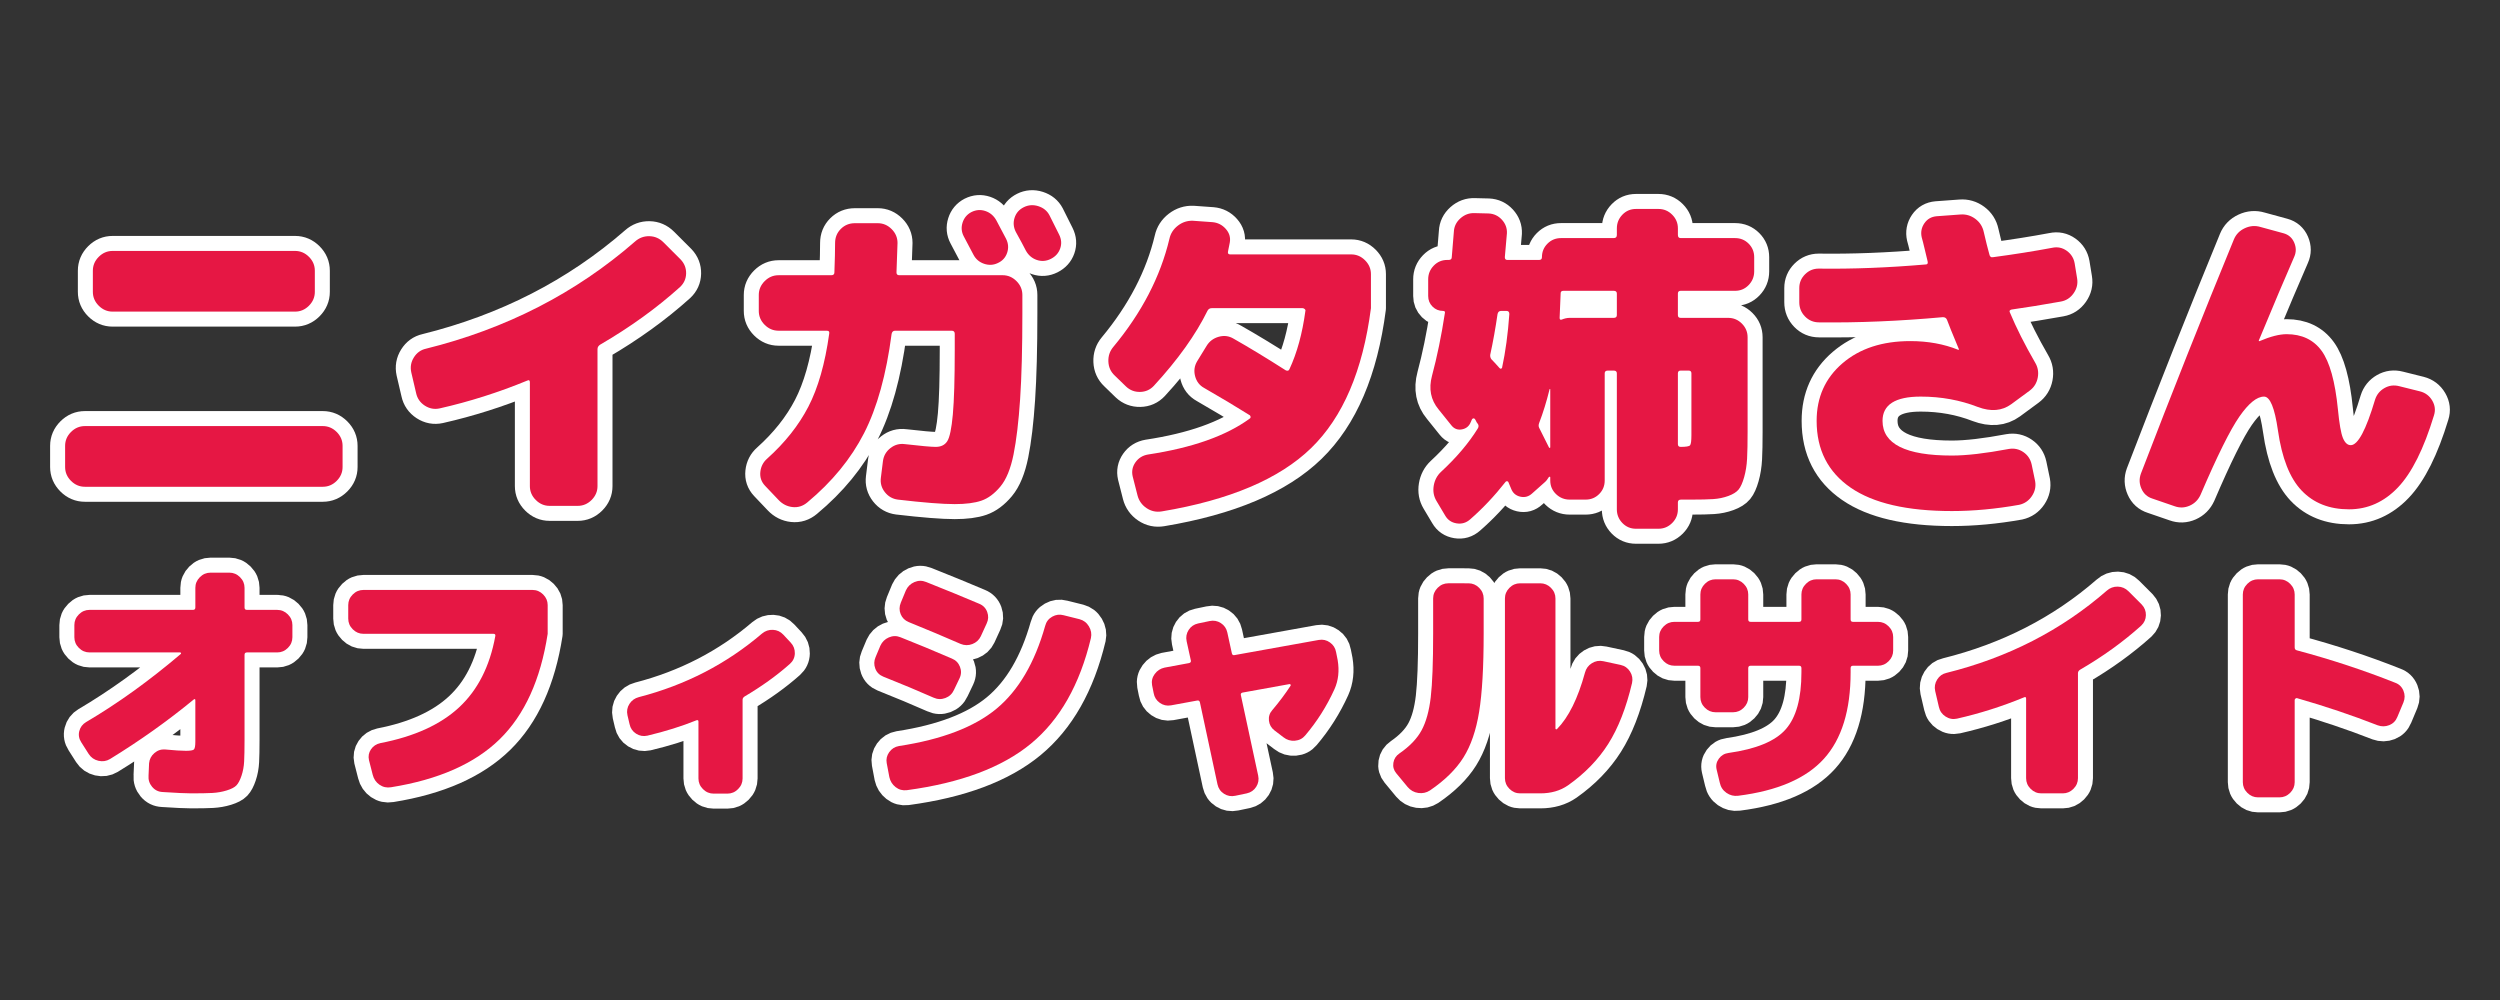<?xml version="1.0" encoding="utf-8"?>
<!-- Generator: Adobe Illustrator 12.0.0, SVG Export Plug-In . SVG Version: 6.00 Build 51448)  -->
<!DOCTYPE svg PUBLIC "-//W3C//DTD SVG 1.1//EN" "http://www.w3.org/Graphics/SVG/1.1/DTD/svg11.dtd">
<svg  version="1.1" id="レイヤー_1" xmlns="http://www.w3.org/2000/svg" xmlns:xlink="http://www.w3.org/1999/xlink" width="500" height="200" viewBox="0 0 500 200"
	 overflow="visible" enable-background="new 0 0 500 200" xml:space="preserve">
<rect x="0" y="0" width="500" height="200" fill="#333333" stroke="none"/>
<rect fill="none" width="500" height="200"/>
<g>
	<g>
		<path d="M64.562,85.216c1.063,0,1.988,0.394,2.775,1.179c0.786,0.787,1.179,1.712,1.179,2.775v4.231
			c0,1.063-0.394,1.989-1.179,2.774c-0.787,0.786-1.711,1.179-2.775,1.179H16.976c-1.063,0-1.989-0.393-2.774-1.179
			c-0.786-0.786-1.179-1.711-1.179-2.774V89.17c0-1.063,0.393-1.989,1.179-2.775c0.786-0.786,1.711-1.179,2.774-1.179H64.562z
			 M22.526,50.186h36.487c1.063,0,1.989,0.394,2.775,1.179c0.786,0.786,1.179,1.711,1.179,2.774v4.231
			c0,1.064-0.394,1.989-1.179,2.775c-0.786,0.786-1.711,1.179-2.775,1.179H22.526c-1.064,0-1.989-0.393-2.775-1.179
			c-0.787-0.786-1.179-1.711-1.179-2.775V54.14c0-1.063,0.393-1.988,1.179-2.774C20.537,50.58,21.462,50.186,22.526,50.186z"/>
		<path d="M132.68,48.452l3.469,3.468c0.739,0.787,1.098,1.711,1.075,2.775c-0.023,1.063-0.428,1.965-1.214,2.706
			c-4.671,4.208-9.989,8.046-15.954,11.515c-0.37,0.231-0.555,0.532-0.555,0.902v27.4c0,1.063-0.394,1.988-1.18,2.775
			c-0.786,0.786-1.711,1.179-2.774,1.179h-5.619c-1.063,0-1.989-0.393-2.774-1.179c-0.787-0.787-1.179-1.712-1.179-2.775V76.476
			c0-0.416-0.185-0.532-0.555-0.347c-5.734,2.359-11.561,4.208-17.48,5.55c-1.063,0.231-2.058,0.046-2.983-0.555
			c-0.925-0.602-1.502-1.434-1.733-2.498l-0.972-4.162c-0.231-1.063-0.058-2.058,0.521-2.982s1.375-1.503,2.393-1.735
			c16.046-3.977,29.989-11.122,41.828-21.434c0.832-0.74,1.792-1.098,2.878-1.075C130.958,47.261,131.894,47.666,132.68,48.452z"/>
		<path d="M200.521,55.042c1.063,0,1.988,0.393,2.774,1.179c0.786,0.786,1.179,1.711,1.179,2.774v3.676
			c0,6.937-0.15,12.66-0.451,17.168c-0.301,4.509-0.74,8.197-1.318,11.064c-0.578,2.867-1.457,5.006-2.636,6.417
			c-1.179,1.411-2.439,2.346-3.781,2.809s-3.121,0.693-5.341,0.693c-2.451,0-6.243-0.3-11.376-0.901
			c-1.063-0.139-1.931-0.637-2.601-1.491c-0.67-0.855-0.937-1.814-0.798-2.878l0.416-3.331c0.139-1.063,0.636-1.93,1.492-2.601
			c0.855-0.671,1.815-0.937,2.878-0.798c3.237,0.37,5.295,0.555,6.174,0.555c1.063,0,1.838-0.381,2.324-1.144
			s0.856-2.544,1.11-5.341c0.254-2.798,0.381-7.11,0.381-12.937v-3.191c0-0.417-0.208-0.625-0.624-0.625h-11.307
			c-0.371,0-0.601,0.208-0.694,0.625c-1.063,8.139-2.902,14.764-5.515,19.874c-2.613,5.11-6.394,9.722-11.342,13.839
			c-0.879,0.738-1.861,1.051-2.948,0.936c-1.086-0.116-2.023-0.59-2.809-1.421l-2.705-2.845c-0.74-0.786-1.052-1.71-0.937-2.774
			c0.115-1.063,0.566-1.943,1.353-2.636c3.561-3.191,6.313-6.659,8.255-10.405c1.942-3.746,3.33-8.602,4.162-14.567
			c0.092-0.417-0.07-0.625-0.486-0.625h-9.642c-1.063,0-1.989-0.393-2.774-1.179c-0.787-0.786-1.179-1.711-1.179-2.775v-3.19
			c0-1.063,0.393-1.988,1.179-2.774c0.786-0.786,1.711-1.179,2.774-1.179h10.544c0.416,0,0.625-0.185,0.625-0.555
			c0.092-2.497,0.139-4.462,0.139-5.896c0-1.11,0.381-2.046,1.145-2.809s1.7-1.145,2.81-1.145h4.578
			c1.063,0,1.988,0.394,2.774,1.179c0.786,0.787,1.179,1.711,1.179,2.775c0,0.185-0.069,2.15-0.208,5.896
			c0,0.371,0.185,0.555,0.555,0.555H200.521z M194.278,42.417c0.925-0.462,1.861-0.531,2.81-0.208
			c0.948,0.324,1.676,0.948,2.185,1.873c0.231,0.416,0.555,1.028,0.971,1.838c0.416,0.81,0.739,1.422,0.971,1.838
			c0.462,0.925,0.532,1.862,0.208,2.81c-0.324,0.949-0.948,1.63-1.873,2.046c-0.878,0.417-1.792,0.463-2.74,0.139
			c-0.948-0.324-1.653-0.925-2.116-1.804c-0.231-0.416-0.555-1.029-0.971-1.838c-0.417-0.81-0.74-1.422-0.971-1.839
			c-0.463-0.878-0.543-1.792-0.243-2.74C192.81,43.584,193.399,42.879,194.278,42.417z M209.885,43.041
			c0.231,0.463,0.567,1.133,1.006,2.012c0.439,0.879,0.751,1.503,0.937,1.873c0.462,0.925,0.532,1.85,0.208,2.774
			c-0.324,0.925-0.948,1.619-1.873,2.081c-0.925,0.463-1.862,0.532-2.81,0.208c-0.948-0.324-1.676-0.948-2.185-1.873
			c-0.417-0.833-1.087-2.081-2.012-3.746c-0.463-0.925-0.544-1.861-0.243-2.81c0.3-0.948,0.913-1.653,1.838-2.116
			c0.925-0.462,1.896-0.532,2.914-0.208C208.683,41.562,209.423,42.163,209.885,43.041z"/>
		<path d="M270.234,50.88c1.063,0,1.989,0.393,2.775,1.179c0.785,0.786,1.179,1.711,1.179,2.774v6.798
			c-1.619,12.486-5.607,21.816-11.966,27.99c-6.358,6.173-16.313,10.393-29.862,12.659c-1.11,0.185-2.128-0.035-3.053-0.658
			c-0.925-0.625-1.526-1.47-1.803-2.533l-0.971-3.814c-0.231-1.017-0.047-1.953,0.554-2.809s1.434-1.375,2.498-1.561
			c8.878-1.341,15.677-3.746,20.394-7.214c0.093-0.046,0.139-0.138,0.139-0.277c0-0.139-0.046-0.255-0.139-0.347
			c-2.729-1.71-5.78-3.538-9.156-5.48c-0.925-0.508-1.526-1.295-1.804-2.358s-0.139-2.058,0.417-2.983l1.873-3.052
			c0.555-0.925,1.364-1.537,2.428-1.838c1.063-0.3,2.058-0.173,2.982,0.381c3.098,1.757,6.566,3.861,10.405,6.313
			c0.37,0.185,0.624,0.116,0.764-0.208c1.526-3.283,2.59-7.167,3.19-11.654c0.047-0.138,0-0.265-0.138-0.381
			c-0.141-0.116-0.278-0.174-0.417-0.174h-18.174c-0.37,0-0.647,0.162-0.832,0.485c-2.358,4.81-5.942,9.828-10.752,15.053
			c-0.74,0.787-1.654,1.191-2.74,1.214c-1.087,0.023-2.023-0.335-2.809-1.076l-2.289-2.219c-0.786-0.74-1.203-1.665-1.249-2.775
			c-0.046-1.11,0.277-2.081,0.971-2.913c5.688-6.844,9.434-14.058,11.238-21.643c0.231-1.063,0.797-1.942,1.699-2.636
			c0.902-0.693,1.908-1.017,3.018-0.971l3.885,0.278c1.063,0.092,1.954,0.543,2.67,1.353c0.717,0.81,0.983,1.722,0.798,2.739
			c-0.046,0.231-0.162,0.81-0.347,1.734c-0.093,0.417,0.046,0.625,0.416,0.625H270.234z"/>
		<path d="M347.023,47.619c1.063,0,1.966,0.37,2.705,1.11c0.74,0.74,1.111,1.642,1.111,2.705v2.844c0,1.063-0.371,1.977-1.111,2.74
			c-0.739,0.763-1.642,1.145-2.705,1.145h-10.891c-0.37,0-0.555,0.185-0.555,0.555v4.301c0,0.37,0.185,0.555,0.555,0.555h9.504
			c1.063,0,1.976,0.382,2.739,1.145c0.763,0.763,1.145,1.676,1.145,2.739v18.868c0,2.267-0.033,4.07-0.104,5.412
			s-0.267,2.578-0.59,3.711c-0.323,1.132-0.692,1.953-1.109,2.461c-0.417,0.509-1.099,0.937-2.047,1.284s-1.953,0.554-3.017,0.625
			c-1.063,0.069-2.521,0.104-4.371,0.104h-2.08c-0.417,0-0.625,0.185-0.625,0.556v1.387c0,1.063-0.381,1.977-1.145,2.741
			c-0.763,0.762-1.677,1.144-2.74,1.144h-4.508c-1.064,0-1.966-0.382-2.706-1.144c-0.74-0.765-1.109-1.678-1.109-2.741V74.673
			c0-0.37-0.209-0.555-0.625-0.555h-1.179c-0.417,0-0.624,0.185-0.624,0.555v21.434c0,1.063-0.371,1.966-1.11,2.705
			c-0.74,0.74-1.642,1.11-2.705,1.11h-3.19c-1.063,0-1.979-0.37-2.741-1.11c-0.764-0.739-1.144-1.642-1.144-2.705v-0.624
			c0-0.093-0.035-0.139-0.104-0.139c-0.068,0-0.127,0.024-0.173,0.069c-0.277,0.463-0.555,0.811-0.833,1.041l-2.497,2.22
			c-0.693,0.647-1.491,0.867-2.394,0.659c-0.901-0.208-1.514-0.752-1.838-1.63c-0.046-0.139-0.138-0.359-0.278-0.659
			c-0.138-0.3-0.23-0.52-0.276-0.659c-0.046-0.093-0.139-0.138-0.277-0.138c-0.14,0-0.231,0.045-0.277,0.138
			c-2.221,2.821-4.579,5.318-7.076,7.492c-0.786,0.693-1.688,0.96-2.705,0.797c-1.018-0.161-1.78-0.682-2.289-1.561L287.3,100.2
			c-0.556-0.926-0.741-1.942-0.556-3.053c0.185-1.109,0.671-2.034,1.457-2.774c3.099-2.867,5.548-5.758,7.353-8.671
			c0.231-0.37,0.208-0.717-0.07-1.041c-0.093-0.092-0.184-0.242-0.276-0.451c-0.093-0.208-0.186-0.358-0.277-0.451
			c-0.093-0.093-0.197-0.116-0.313-0.07c-0.115,0.046-0.196,0.116-0.241,0.208c0,0.093-0.048,0.185-0.139,0.277
			c0,0.092-0.023,0.162-0.069,0.208c-0.325,0.833-0.914,1.33-1.771,1.492c-0.855,0.162-1.56-0.104-2.115-0.798l-2.565-3.191
			c-1.573-1.896-2.012-4.139-1.318-6.729c1.018-3.792,1.872-7.954,2.567-12.486c0.092-0.324-0.025-0.486-0.348-0.486
			c-0.833,0-1.538-0.289-2.116-0.867s-0.867-1.283-0.867-2.116v-3.33c0-1.063,0.371-1.977,1.11-2.74s1.643-1.145,2.706-1.145h0.276
			c0.417,0,0.625-0.185,0.625-0.555c0.139-1.757,0.277-3.445,0.416-5.063c0.047-1.063,0.484-1.966,1.317-2.706
			c0.832-0.739,1.781-1.086,2.845-1.04l2.774,0.069c1.063,0.046,1.953,0.463,2.671,1.249c0.717,0.787,1.052,1.688,1.006,2.705
			l-0.417,4.787c0,0.37,0.163,0.555,0.485,0.555h6.383c0.369,0,0.554-0.185,0.554-0.555c0-1.063,0.371-1.965,1.111-2.705
			c0.738-0.74,1.642-1.11,2.705-1.11h10.543c0.416,0,0.625-0.208,0.625-0.624v-1.318c0-1.063,0.369-1.977,1.109-2.74
			s1.642-1.145,2.706-1.145h4.508c1.063,0,1.978,0.381,2.74,1.145c0.764,0.763,1.145,1.676,1.145,2.74v1.318
			c0,0.416,0.185,0.624,0.555,0.624H347.023z M300.409,73.563c0.693-3.191,1.179-6.775,1.457-10.752
			c0-0.416-0.186-0.625-0.555-0.625h-1.11c-0.371,0-0.602,0.208-0.693,0.625c-0.417,2.868-0.902,5.573-1.457,8.116
			c-0.046,0.324,0.022,0.624,0.208,0.902c0.37,0.37,0.926,0.971,1.665,1.803c0.092,0.092,0.185,0.127,0.277,0.104
			C300.293,73.713,300.363,73.655,300.409,73.563z M307.832,85.563l1.942,3.885c0.046,0.092,0.104,0.139,0.173,0.139
			c0.069,0,0.104-0.046,0.104-0.139V77.863c0-0.046-0.024-0.069-0.069-0.069c-0.047,0-0.07,0.023-0.07,0.069
			c-0.601,2.451-1.295,4.694-2.08,6.729C307.693,84.962,307.693,85.286,307.832,85.563z M323.37,63.019v-4.301
			c0-0.37-0.209-0.555-0.625-0.555h-10.058c-0.37,0-0.556,0.162-0.556,0.485c0,0.093-0.068,1.735-0.207,4.925
			c0,0.324,0.138,0.439,0.415,0.347c0.556-0.231,1.087-0.347,1.597-0.347h8.809C323.161,63.574,323.37,63.389,323.37,63.019z
			 M336.133,74.118c-0.37,0-0.555,0.185-0.555,0.555v14.15c0,0.37,0.185,0.555,0.555,0.555c1.063,0,1.688-0.104,1.873-0.312
			c0.186-0.208,0.277-0.89,0.277-2.046V74.673c0-0.37-0.185-0.555-0.554-0.555H336.133z"/>
		<path d="M414.934,52.683l0.485,2.983c0.186,1.063-0.046,2.059-0.692,2.983c-0.648,0.925-1.503,1.479-2.566,1.664
			c-3.607,0.648-6.891,1.18-9.851,1.596c-0.371,0.092-0.486,0.277-0.347,0.555c1.295,3.099,2.982,6.451,5.063,10.058
			c0.556,0.925,0.728,1.931,0.521,3.018c-0.209,1.087-0.752,1.954-1.631,2.602l-3.676,2.705c-1.851,1.341-4.07,1.526-6.66,0.555
			c-3.561-1.387-7.376-2.081-11.444-2.081c-5.088,0-7.632,1.618-7.632,4.855c0,4.624,4.625,6.937,13.874,6.937
			c2.914,0,6.706-0.439,11.377-1.318c1.063-0.185,2.034,0.024,2.913,0.625c0.878,0.601,1.434,1.434,1.665,2.497l0.693,3.33
			c0.185,1.063-0.034,2.058-0.659,2.983c-0.624,0.923-1.468,1.501-2.531,1.734c-4.671,0.831-9.156,1.249-13.458,1.249
			c-8.972,0-15.723-1.562-20.255-4.684c-4.532-3.121-6.798-7.572-6.798-13.353c0-4.717,1.722-8.555,5.168-11.515
			c3.445-2.959,7.966-4.439,13.562-4.439c3.514,0,6.704,0.578,9.571,1.734h0.141v-0.139c-1.296-3.098-2.082-5.041-2.36-5.827
			c-0.138-0.37-0.415-0.555-0.832-0.555c-8.646,0.786-16.902,1.133-24.764,1.041c-1.109,0-2.047-0.393-2.81-1.18
			c-0.764-0.786-1.145-1.734-1.145-2.844v-2.844c0-1.063,0.381-1.976,1.145-2.739c0.763-0.763,1.678-1.145,2.741-1.145
			c6.751,0.093,13.896-0.185,21.433-0.833c0.324,0,0.44-0.208,0.348-0.625c-0.139-0.554-0.336-1.375-0.589-2.462
			c-0.255-1.086-0.451-1.861-0.59-2.323c-0.232-1.018-0.059-1.954,0.52-2.81s1.399-1.33,2.463-1.422l4.717-0.346
			c1.109-0.093,2.114,0.196,3.018,0.867c0.901,0.671,1.468,1.561,1.699,2.67c0.417,1.804,0.786,3.284,1.11,4.44
			c0.093,0.463,0.347,0.647,0.763,0.555c4.162-0.555,8.093-1.179,11.793-1.873c1.063-0.231,2.034-0.034,2.913,0.59
			C414.217,50.776,414.749,51.62,414.934,52.683z"/>
		<path d="M484.023,78.279c1.063,0.278,1.873,0.891,2.428,1.838c0.555,0.949,0.671,1.931,0.347,2.948
			c-2.034,6.706-4.439,11.515-7.214,14.429c-2.775,2.913-6.035,4.37-9.78,4.37c-3.931,0-7.088-1.249-9.47-3.745
			c-2.381-2.498-3.965-6.521-4.751-12.07c-0.648-4.486-1.571-6.729-2.775-6.729c-1.434,0-3.075,1.33-4.925,3.989
			c-1.849,2.659-4.439,7.873-7.769,15.642c-0.463,1.017-1.191,1.745-2.185,2.186c-0.995,0.438-2.001,0.474-3.018,0.104l-4.439-1.526
			c-1.018-0.325-1.747-0.982-2.185-1.978c-0.44-0.994-0.475-2-0.104-3.017c6.196-16.139,12.393-31.747,18.591-46.822
			c0.415-1.018,1.144-1.769,2.184-2.254c1.041-0.485,2.093-0.566,3.156-0.243l4.578,1.249c1.018,0.278,1.734,0.902,2.151,1.873
			c0.415,0.971,0.415,1.919,0,2.844c-1.665,3.792-4.024,9.365-7.076,16.717v0.139h0.14c2.173-0.924,3.976-1.387,5.41-1.387
			c3.052,0,5.388,1.11,7.007,3.33c1.617,2.22,2.705,6.127,3.26,11.723c0.277,2.868,0.612,4.775,1.005,5.723
			c0.394,0.948,0.914,1.422,1.561,1.422c1.434,0,3.053-3.028,4.857-9.087c0.322-1.017,0.947-1.792,1.872-2.324
			c0.924-0.532,1.919-0.659,2.982-0.382L484.023,78.279z"/>
	</g>
	<g>
		<path fill="none" stroke="#FFFFFF" stroke-width="6" stroke-linecap="round" stroke-linejoin="round" d="M64.562,85.216
			c1.063,0,1.988,0.394,2.775,1.179c0.786,0.787,1.179,1.712,1.179,2.775v4.231c0,1.063-0.394,1.989-1.179,2.774
			c-0.787,0.786-1.711,1.179-2.775,1.179H16.976c-1.063,0-1.989-0.393-2.774-1.179c-0.786-0.786-1.179-1.711-1.179-2.774V89.17
			c0-1.063,0.393-1.989,1.179-2.775c0.786-0.786,1.711-1.179,2.774-1.179H64.562z M22.526,50.186h36.487
			c1.063,0,1.989,0.394,2.775,1.179c0.786,0.786,1.179,1.711,1.179,2.774v4.231c0,1.064-0.394,1.989-1.179,2.775
			c-0.786,0.786-1.711,1.179-2.775,1.179H22.526c-1.064,0-1.989-0.393-2.775-1.179c-0.787-0.786-1.179-1.711-1.179-2.775V54.14
			c0-1.063,0.393-1.988,1.179-2.774C20.537,50.58,21.462,50.186,22.526,50.186z"/>
		<path fill="none" stroke="#FFFFFF" stroke-width="6" stroke-linecap="round" stroke-linejoin="round" d="M132.68,48.452
			l3.469,3.468c0.739,0.787,1.098,1.711,1.075,2.775c-0.023,1.063-0.428,1.965-1.214,2.706c-4.671,4.208-9.989,8.046-15.954,11.515
			c-0.37,0.231-0.555,0.532-0.555,0.902v27.4c0,1.063-0.394,1.988-1.18,2.775c-0.786,0.786-1.711,1.179-2.774,1.179h-5.619
			c-1.063,0-1.989-0.393-2.774-1.179c-0.787-0.787-1.179-1.712-1.179-2.775V76.476c0-0.416-0.185-0.532-0.555-0.347
			c-5.734,2.359-11.561,4.208-17.48,5.55c-1.063,0.231-2.058,0.046-2.983-0.555c-0.925-0.602-1.502-1.434-1.733-2.498l-0.972-4.162
			c-0.231-1.063-0.058-2.058,0.521-2.982s1.375-1.503,2.393-1.735c16.046-3.977,29.989-11.122,41.828-21.434
			c0.832-0.74,1.792-1.098,2.878-1.075C130.958,47.261,131.894,47.666,132.68,48.452z"/>
		<path fill="none" stroke="#FFFFFF" stroke-width="6" stroke-linecap="round" stroke-linejoin="round" d="M200.521,55.042
			c1.063,0,1.988,0.393,2.774,1.179c0.786,0.786,1.179,1.711,1.179,2.774v3.676c0,6.937-0.15,12.66-0.451,17.168
			c-0.301,4.509-0.74,8.197-1.318,11.064c-0.578,2.867-1.457,5.006-2.636,6.417c-1.179,1.411-2.439,2.346-3.781,2.809
			s-3.121,0.693-5.341,0.693c-2.451,0-6.243-0.3-11.376-0.901c-1.063-0.139-1.931-0.637-2.601-1.491
			c-0.67-0.855-0.937-1.814-0.798-2.878l0.416-3.331c0.139-1.063,0.636-1.93,1.492-2.601c0.855-0.671,1.815-0.937,2.878-0.798
			c3.237,0.37,5.295,0.555,6.174,0.555c1.063,0,1.838-0.381,2.324-1.144s0.856-2.544,1.11-5.341
			c0.254-2.798,0.381-7.11,0.381-12.937v-3.191c0-0.417-0.208-0.625-0.624-0.625h-11.307c-0.371,0-0.601,0.208-0.694,0.625
			c-1.063,8.139-2.902,14.764-5.515,19.874c-2.613,5.11-6.394,9.722-11.342,13.839c-0.879,0.738-1.861,1.051-2.948,0.936
			c-1.086-0.116-2.023-0.59-2.809-1.421l-2.705-2.845c-0.74-0.786-1.052-1.71-0.937-2.774c0.115-1.063,0.566-1.943,1.353-2.636
			c3.561-3.191,6.313-6.659,8.255-10.405c1.942-3.746,3.33-8.602,4.162-14.567c0.092-0.417-0.07-0.625-0.486-0.625h-9.642
			c-1.063,0-1.989-0.393-2.774-1.179c-0.787-0.786-1.179-1.711-1.179-2.775v-3.19c0-1.063,0.393-1.988,1.179-2.774
			c0.786-0.786,1.711-1.179,2.774-1.179h10.544c0.416,0,0.625-0.185,0.625-0.555c0.092-2.497,0.139-4.462,0.139-5.896
			c0-1.11,0.381-2.046,1.145-2.809s1.7-1.145,2.81-1.145h4.578c1.063,0,1.988,0.394,2.774,1.179
			c0.786,0.787,1.179,1.711,1.179,2.775c0,0.185-0.069,2.15-0.208,5.896c0,0.371,0.185,0.555,0.555,0.555H200.521z M194.278,42.417
			c0.925-0.462,1.861-0.531,2.81-0.208c0.948,0.324,1.676,0.948,2.185,1.873c0.231,0.416,0.555,1.028,0.971,1.838
			c0.416,0.81,0.739,1.422,0.971,1.838c0.462,0.925,0.532,1.862,0.208,2.81c-0.324,0.949-0.948,1.63-1.873,2.046
			c-0.878,0.417-1.792,0.463-2.74,0.139c-0.948-0.324-1.653-0.925-2.116-1.804c-0.231-0.416-0.555-1.029-0.971-1.838
			c-0.417-0.81-0.74-1.422-0.971-1.839c-0.463-0.878-0.543-1.792-0.243-2.74C192.81,43.584,193.399,42.879,194.278,42.417z
			 M209.885,43.041c0.231,0.463,0.567,1.133,1.006,2.012c0.439,0.879,0.751,1.503,0.937,1.873c0.462,0.925,0.532,1.85,0.208,2.774
			c-0.324,0.925-0.948,1.619-1.873,2.081c-0.925,0.463-1.862,0.532-2.81,0.208c-0.948-0.324-1.676-0.948-2.185-1.873
			c-0.417-0.833-1.087-2.081-2.012-3.746c-0.463-0.925-0.544-1.861-0.243-2.81c0.3-0.948,0.913-1.653,1.838-2.116
			c0.925-0.462,1.896-0.532,2.914-0.208C208.683,41.562,209.423,42.163,209.885,43.041z"/>
		<path fill="none" stroke="#FFFFFF" stroke-width="6" stroke-linecap="round" stroke-linejoin="round" d="M270.234,50.88
			c1.063,0,1.989,0.393,2.775,1.179c0.785,0.786,1.179,1.711,1.179,2.774v6.798c-1.619,12.486-5.607,21.816-11.966,27.99
			c-6.358,6.173-16.313,10.393-29.862,12.659c-1.11,0.185-2.128-0.035-3.053-0.658c-0.925-0.625-1.526-1.47-1.803-2.533
			l-0.971-3.814c-0.231-1.017-0.047-1.953,0.554-2.809s1.434-1.375,2.498-1.561c8.878-1.341,15.677-3.746,20.394-7.214
			c0.093-0.046,0.139-0.138,0.139-0.277c0-0.139-0.046-0.255-0.139-0.347c-2.729-1.71-5.78-3.538-9.156-5.48
			c-0.925-0.508-1.526-1.295-1.804-2.358s-0.139-2.058,0.417-2.983l1.873-3.052c0.555-0.925,1.364-1.537,2.428-1.838
			c1.063-0.3,2.058-0.173,2.982,0.381c3.098,1.757,6.566,3.861,10.405,6.313c0.37,0.185,0.624,0.116,0.764-0.208
			c1.526-3.283,2.59-7.167,3.19-11.654c0.047-0.138,0-0.265-0.138-0.381c-0.141-0.116-0.278-0.174-0.417-0.174h-18.174
			c-0.37,0-0.647,0.162-0.832,0.485c-2.358,4.81-5.942,9.828-10.752,15.053c-0.74,0.787-1.654,1.191-2.74,1.214
			c-1.087,0.023-2.023-0.335-2.809-1.076l-2.289-2.219c-0.786-0.74-1.203-1.665-1.249-2.775c-0.046-1.11,0.277-2.081,0.971-2.913
			c5.688-6.844,9.434-14.058,11.238-21.643c0.231-1.063,0.797-1.942,1.699-2.636c0.902-0.693,1.908-1.017,3.018-0.971l3.885,0.278
			c1.063,0.092,1.954,0.543,2.67,1.353c0.717,0.81,0.983,1.722,0.798,2.739c-0.046,0.231-0.162,0.81-0.347,1.734
			c-0.093,0.417,0.046,0.625,0.416,0.625H270.234z"/>
		<path fill="none" stroke="#FFFFFF" stroke-width="6" stroke-linecap="round" stroke-linejoin="round" d="M347.023,47.619
			c1.063,0,1.966,0.37,2.705,1.11c0.74,0.74,1.111,1.642,1.111,2.705v2.844c0,1.063-0.371,1.977-1.111,2.74
			c-0.739,0.763-1.642,1.145-2.705,1.145h-10.891c-0.37,0-0.555,0.185-0.555,0.555v4.301c0,0.37,0.185,0.555,0.555,0.555h9.504
			c1.063,0,1.976,0.382,2.739,1.145c0.763,0.763,1.145,1.676,1.145,2.739v18.868c0,2.267-0.033,4.07-0.104,5.412
			s-0.267,2.578-0.59,3.711c-0.323,1.132-0.692,1.953-1.109,2.461c-0.417,0.509-1.099,0.937-2.047,1.284s-1.953,0.554-3.017,0.625
			c-1.063,0.069-2.521,0.104-4.371,0.104h-2.08c-0.417,0-0.625,0.185-0.625,0.556v1.387c0,1.063-0.381,1.977-1.145,2.741
			c-0.763,0.762-1.677,1.144-2.74,1.144h-4.508c-1.064,0-1.966-0.382-2.706-1.144c-0.74-0.765-1.109-1.678-1.109-2.741V74.673
			c0-0.37-0.209-0.555-0.625-0.555h-1.179c-0.417,0-0.624,0.185-0.624,0.555v21.434c0,1.063-0.371,1.966-1.11,2.705
			c-0.74,0.74-1.642,1.11-2.705,1.11h-3.19c-1.063,0-1.979-0.37-2.741-1.11c-0.764-0.739-1.144-1.642-1.144-2.705v-0.624
			c0-0.093-0.035-0.139-0.104-0.139c-0.068,0-0.127,0.024-0.173,0.069c-0.277,0.463-0.555,0.811-0.833,1.041l-2.497,2.22
			c-0.693,0.647-1.491,0.867-2.394,0.659c-0.901-0.208-1.514-0.752-1.838-1.63c-0.046-0.139-0.138-0.359-0.278-0.659
			c-0.138-0.3-0.23-0.52-0.276-0.659c-0.046-0.093-0.139-0.138-0.277-0.138c-0.14,0-0.231,0.045-0.277,0.138
			c-2.221,2.821-4.579,5.318-7.076,7.492c-0.786,0.693-1.688,0.96-2.705,0.797c-1.018-0.161-1.78-0.682-2.289-1.561L287.3,100.2
			c-0.556-0.926-0.741-1.942-0.556-3.053c0.185-1.109,0.671-2.034,1.457-2.774c3.099-2.867,5.548-5.758,7.353-8.671
			c0.231-0.37,0.208-0.717-0.07-1.041c-0.093-0.092-0.184-0.242-0.276-0.451c-0.093-0.208-0.186-0.358-0.277-0.451
			c-0.093-0.093-0.197-0.116-0.313-0.07c-0.115,0.046-0.196,0.116-0.241,0.208c0,0.093-0.048,0.185-0.139,0.277
			c0,0.092-0.023,0.162-0.069,0.208c-0.325,0.833-0.914,1.33-1.771,1.492c-0.855,0.162-1.56-0.104-2.115-0.798l-2.565-3.191
			c-1.573-1.896-2.012-4.139-1.318-6.729c1.018-3.792,1.872-7.954,2.567-12.486c0.092-0.324-0.025-0.486-0.348-0.486
			c-0.833,0-1.538-0.289-2.116-0.867s-0.867-1.283-0.867-2.116v-3.33c0-1.063,0.371-1.977,1.11-2.74s1.643-1.145,2.706-1.145h0.276
			c0.417,0,0.625-0.185,0.625-0.555c0.139-1.757,0.277-3.445,0.416-5.063c0.047-1.063,0.484-1.966,1.317-2.706
			c0.832-0.739,1.781-1.086,2.845-1.04l2.774,0.069c1.063,0.046,1.953,0.463,2.671,1.249c0.717,0.787,1.052,1.688,1.006,2.705
			l-0.417,4.787c0,0.37,0.163,0.555,0.485,0.555h6.383c0.369,0,0.554-0.185,0.554-0.555c0-1.063,0.371-1.965,1.111-2.705
			c0.738-0.74,1.642-1.11,2.705-1.11h10.543c0.416,0,0.625-0.208,0.625-0.624v-1.318c0-1.063,0.369-1.977,1.109-2.74
			s1.642-1.145,2.706-1.145h4.508c1.063,0,1.978,0.381,2.74,1.145c0.764,0.763,1.145,1.676,1.145,2.74v1.318
			c0,0.416,0.185,0.624,0.555,0.624H347.023z M300.409,73.563c0.693-3.191,1.179-6.775,1.457-10.752
			c0-0.416-0.186-0.625-0.555-0.625h-1.11c-0.371,0-0.602,0.208-0.693,0.625c-0.417,2.868-0.902,5.573-1.457,8.116
			c-0.046,0.324,0.022,0.624,0.208,0.902c0.37,0.37,0.926,0.971,1.665,1.803c0.092,0.092,0.185,0.127,0.277,0.104
			C300.293,73.713,300.363,73.655,300.409,73.563z M307.832,85.563l1.942,3.885c0.046,0.092,0.104,0.139,0.173,0.139
			c0.069,0,0.104-0.046,0.104-0.139V77.863c0-0.046-0.024-0.069-0.069-0.069c-0.047,0-0.07,0.023-0.07,0.069
			c-0.601,2.451-1.295,4.694-2.08,6.729C307.693,84.962,307.693,85.286,307.832,85.563z M323.37,63.019v-4.301
			c0-0.37-0.209-0.555-0.625-0.555h-10.058c-0.37,0-0.556,0.162-0.556,0.485c0,0.093-0.068,1.735-0.207,4.925
			c0,0.324,0.138,0.439,0.415,0.347c0.556-0.231,1.087-0.347,1.597-0.347h8.809C323.161,63.574,323.37,63.389,323.37,63.019z
			 M336.133,74.118c-0.37,0-0.555,0.185-0.555,0.555v14.15c0,0.37,0.185,0.555,0.555,0.555c1.063,0,1.688-0.104,1.873-0.312
			c0.186-0.208,0.277-0.89,0.277-2.046V74.673c0-0.37-0.185-0.555-0.554-0.555H336.133z"/>
		<path fill="none" stroke="#FFFFFF" stroke-width="6" stroke-linecap="round" stroke-linejoin="round" d="M414.934,52.683
			l0.485,2.983c0.186,1.063-0.046,2.059-0.692,2.983c-0.648,0.925-1.503,1.479-2.566,1.664c-3.607,0.648-6.891,1.18-9.851,1.596
			c-0.371,0.092-0.486,0.277-0.347,0.555c1.295,3.099,2.982,6.451,5.063,10.058c0.556,0.925,0.728,1.931,0.521,3.018
			c-0.209,1.087-0.752,1.954-1.631,2.602l-3.676,2.705c-1.851,1.341-4.07,1.526-6.66,0.555c-3.561-1.387-7.376-2.081-11.444-2.081
			c-5.088,0-7.632,1.618-7.632,4.855c0,4.624,4.625,6.937,13.874,6.937c2.914,0,6.706-0.439,11.377-1.318
			c1.063-0.185,2.034,0.024,2.913,0.625c0.878,0.601,1.434,1.434,1.665,2.497l0.693,3.33c0.185,1.063-0.034,2.058-0.659,2.983
			c-0.624,0.923-1.468,1.501-2.531,1.734c-4.671,0.831-9.156,1.249-13.458,1.249c-8.972,0-15.723-1.562-20.255-4.684
			c-4.532-3.121-6.798-7.572-6.798-13.353c0-4.717,1.722-8.555,5.168-11.515c3.445-2.959,7.966-4.439,13.562-4.439
			c3.514,0,6.704,0.578,9.571,1.734h0.141v-0.139c-1.296-3.098-2.082-5.041-2.36-5.827c-0.138-0.37-0.415-0.555-0.832-0.555
			c-8.646,0.786-16.902,1.133-24.764,1.041c-1.109,0-2.047-0.393-2.81-1.18c-0.764-0.786-1.145-1.734-1.145-2.844v-2.844
			c0-1.063,0.381-1.976,1.145-2.739c0.763-0.763,1.678-1.145,2.741-1.145c6.751,0.093,13.896-0.185,21.433-0.833
			c0.324,0,0.44-0.208,0.348-0.625c-0.139-0.554-0.336-1.375-0.589-2.462c-0.255-1.086-0.451-1.861-0.59-2.323
			c-0.232-1.018-0.059-1.954,0.52-2.81s1.399-1.33,2.463-1.422l4.717-0.346c1.109-0.093,2.114,0.196,3.018,0.867
			c0.901,0.671,1.468,1.561,1.699,2.67c0.417,1.804,0.786,3.284,1.11,4.44c0.093,0.463,0.347,0.647,0.763,0.555
			c4.162-0.555,8.093-1.179,11.793-1.873c1.063-0.231,2.034-0.034,2.913,0.59C414.217,50.776,414.749,51.62,414.934,52.683z"/>
		<path fill="none" stroke="#FFFFFF" stroke-width="6" stroke-linecap="round" stroke-linejoin="round" d="M484.023,78.279
			c1.063,0.278,1.873,0.891,2.428,1.838c0.555,0.949,0.671,1.931,0.347,2.948c-2.034,6.706-4.439,11.515-7.214,14.429
			c-2.775,2.913-6.035,4.37-9.78,4.37c-3.931,0-7.088-1.249-9.47-3.745c-2.381-2.498-3.965-6.521-4.751-12.07
			c-0.648-4.486-1.571-6.729-2.775-6.729c-1.434,0-3.075,1.33-4.925,3.989c-1.849,2.659-4.439,7.873-7.769,15.642
			c-0.463,1.017-1.191,1.745-2.185,2.186c-0.995,0.438-2.001,0.474-3.018,0.104l-4.439-1.526c-1.018-0.325-1.747-0.982-2.185-1.978
			c-0.44-0.994-0.475-2-0.104-3.017c6.196-16.139,12.393-31.747,18.591-46.822c0.415-1.018,1.144-1.769,2.184-2.254
			c1.041-0.485,2.093-0.566,3.156-0.243l4.578,1.249c1.018,0.278,1.734,0.902,2.151,1.873c0.415,0.971,0.415,1.919,0,2.844
			c-1.665,3.792-4.024,9.365-7.076,16.717v0.139h0.14c2.173-0.924,3.976-1.387,5.41-1.387c3.052,0,5.388,1.11,7.007,3.33
			c1.617,2.22,2.705,6.127,3.26,11.723c0.277,2.868,0.612,4.775,1.005,5.723c0.394,0.948,0.914,1.422,1.561,1.422
			c1.434,0,3.053-3.028,4.857-9.087c0.322-1.017,0.947-1.792,1.872-2.324c0.924-0.532,1.919-0.659,2.982-0.382L484.023,78.279z"/>
	</g>
	<g>
		<path fill="#E61744" d="M64.562,85.216c1.063,0,1.988,0.394,2.775,1.179c0.786,0.787,1.179,1.712,1.179,2.775v4.231
			c0,1.063-0.394,1.989-1.179,2.774c-0.787,0.786-1.711,1.179-2.775,1.179H16.976c-1.063,0-1.989-0.393-2.774-1.179
			c-0.786-0.786-1.179-1.711-1.179-2.774V89.17c0-1.063,0.393-1.989,1.179-2.775c0.786-0.786,1.711-1.179,2.774-1.179H64.562z
			 M22.526,50.186h36.487c1.063,0,1.989,0.394,2.775,1.179c0.786,0.786,1.179,1.711,1.179,2.774v4.231
			c0,1.064-0.394,1.989-1.179,2.775c-0.786,0.786-1.711,1.179-2.775,1.179H22.526c-1.064,0-1.989-0.393-2.775-1.179
			c-0.787-0.786-1.179-1.711-1.179-2.775V54.14c0-1.063,0.393-1.988,1.179-2.774C20.537,50.58,21.462,50.186,22.526,50.186z"/>
		<path fill="#E61744" d="M132.68,48.452l3.469,3.468c0.739,0.787,1.098,1.711,1.075,2.775c-0.023,1.063-0.428,1.965-1.214,2.706
			c-4.671,4.208-9.989,8.046-15.954,11.515c-0.37,0.231-0.555,0.532-0.555,0.902v27.4c0,1.063-0.394,1.988-1.18,2.775
			c-0.786,0.786-1.711,1.179-2.774,1.179h-5.619c-1.063,0-1.989-0.393-2.774-1.179c-0.787-0.787-1.179-1.712-1.179-2.775V76.476
			c0-0.416-0.185-0.532-0.555-0.347c-5.734,2.359-11.561,4.208-17.48,5.55c-1.063,0.231-2.058,0.046-2.983-0.555
			c-0.925-0.602-1.502-1.434-1.733-2.498l-0.972-4.162c-0.231-1.063-0.058-2.058,0.521-2.982s1.375-1.503,2.393-1.735
			c16.046-3.977,29.989-11.122,41.828-21.434c0.832-0.74,1.792-1.098,2.878-1.075C130.958,47.261,131.894,47.666,132.68,48.452z"/>
		<path fill="#E61744" d="M200.521,55.042c1.063,0,1.988,0.393,2.774,1.179c0.786,0.786,1.179,1.711,1.179,2.774v3.676
			c0,6.937-0.15,12.66-0.451,17.168c-0.301,4.509-0.74,8.197-1.318,11.064c-0.578,2.867-1.457,5.006-2.636,6.417
			c-1.179,1.411-2.439,2.346-3.781,2.809s-3.121,0.693-5.341,0.693c-2.451,0-6.243-0.3-11.376-0.901
			c-1.063-0.139-1.931-0.637-2.601-1.491c-0.67-0.855-0.937-1.814-0.798-2.878l0.416-3.331c0.139-1.063,0.636-1.93,1.492-2.601
			c0.855-0.671,1.815-0.937,2.878-0.798c3.237,0.37,5.295,0.555,6.174,0.555c1.063,0,1.838-0.381,2.324-1.144
			s0.856-2.544,1.11-5.341c0.254-2.798,0.381-7.11,0.381-12.937v-3.191c0-0.417-0.208-0.625-0.624-0.625h-11.307
			c-0.371,0-0.601,0.208-0.694,0.625c-1.063,8.139-2.902,14.764-5.515,19.874c-2.613,5.11-6.394,9.722-11.342,13.839
			c-0.879,0.738-1.861,1.051-2.948,0.936c-1.086-0.116-2.023-0.59-2.809-1.421l-2.705-2.845c-0.74-0.786-1.052-1.71-0.937-2.774
			c0.115-1.063,0.566-1.943,1.353-2.636c3.561-3.191,6.313-6.659,8.255-10.405c1.942-3.746,3.33-8.602,4.162-14.567
			c0.092-0.417-0.07-0.625-0.486-0.625h-9.642c-1.063,0-1.989-0.393-2.774-1.179c-0.787-0.786-1.179-1.711-1.179-2.775v-3.19
			c0-1.063,0.393-1.988,1.179-2.774c0.786-0.786,1.711-1.179,2.774-1.179h10.544c0.416,0,0.625-0.185,0.625-0.555
			c0.092-2.497,0.139-4.462,0.139-5.896c0-1.11,0.381-2.046,1.145-2.809s1.7-1.145,2.81-1.145h4.578
			c1.063,0,1.988,0.394,2.774,1.179c0.786,0.787,1.179,1.711,1.179,2.775c0,0.185-0.069,2.15-0.208,5.896
			c0,0.371,0.185,0.555,0.555,0.555H200.521z M194.278,42.417c0.925-0.462,1.861-0.531,2.81-0.208
			c0.948,0.324,1.676,0.948,2.185,1.873c0.231,0.416,0.555,1.028,0.971,1.838c0.416,0.81,0.739,1.422,0.971,1.838
			c0.462,0.925,0.532,1.862,0.208,2.81c-0.324,0.949-0.948,1.63-1.873,2.046c-0.878,0.417-1.792,0.463-2.74,0.139
			c-0.948-0.324-1.653-0.925-2.116-1.804c-0.231-0.416-0.555-1.029-0.971-1.838c-0.417-0.81-0.74-1.422-0.971-1.839
			c-0.463-0.878-0.543-1.792-0.243-2.74C192.81,43.584,193.399,42.879,194.278,42.417z M209.885,43.041
			c0.231,0.463,0.567,1.133,1.006,2.012c0.439,0.879,0.751,1.503,0.937,1.873c0.462,0.925,0.532,1.85,0.208,2.774
			c-0.324,0.925-0.948,1.619-1.873,2.081c-0.925,0.463-1.862,0.532-2.81,0.208c-0.948-0.324-1.676-0.948-2.185-1.873
			c-0.417-0.833-1.087-2.081-2.012-3.746c-0.463-0.925-0.544-1.861-0.243-2.81c0.3-0.948,0.913-1.653,1.838-2.116
			c0.925-0.462,1.896-0.532,2.914-0.208C208.683,41.562,209.423,42.163,209.885,43.041z"/>
		<path fill="#E61744" d="M270.234,50.88c1.063,0,1.989,0.393,2.775,1.179c0.785,0.786,1.179,1.711,1.179,2.774v6.798
			c-1.619,12.486-5.607,21.816-11.966,27.99c-6.358,6.173-16.313,10.393-29.862,12.659c-1.11,0.185-2.128-0.035-3.053-0.658
			c-0.925-0.625-1.526-1.47-1.803-2.533l-0.971-3.814c-0.231-1.017-0.047-1.953,0.554-2.809s1.434-1.375,2.498-1.561
			c8.878-1.341,15.677-3.746,20.394-7.214c0.093-0.046,0.139-0.138,0.139-0.277c0-0.139-0.046-0.255-0.139-0.347
			c-2.729-1.71-5.78-3.538-9.156-5.48c-0.925-0.508-1.526-1.295-1.804-2.358s-0.139-2.058,0.417-2.983l1.873-3.052
			c0.555-0.925,1.364-1.537,2.428-1.838c1.063-0.3,2.058-0.173,2.982,0.381c3.098,1.757,6.566,3.861,10.405,6.313
			c0.37,0.185,0.624,0.116,0.764-0.208c1.526-3.283,2.59-7.167,3.19-11.654c0.047-0.138,0-0.265-0.138-0.381
			c-0.141-0.116-0.278-0.174-0.417-0.174h-18.174c-0.37,0-0.647,0.162-0.832,0.485c-2.358,4.81-5.942,9.828-10.752,15.053
			c-0.74,0.787-1.654,1.191-2.74,1.214c-1.087,0.023-2.023-0.335-2.809-1.076l-2.289-2.219c-0.786-0.74-1.203-1.665-1.249-2.775
			c-0.046-1.11,0.277-2.081,0.971-2.913c5.688-6.844,9.434-14.058,11.238-21.643c0.231-1.063,0.797-1.942,1.699-2.636
			c0.902-0.693,1.908-1.017,3.018-0.971l3.885,0.278c1.063,0.092,1.954,0.543,2.67,1.353c0.717,0.81,0.983,1.722,0.798,2.739
			c-0.046,0.231-0.162,0.81-0.347,1.734c-0.093,0.417,0.046,0.625,0.416,0.625H270.234z"/>
		<path fill="#E61744" d="M347.023,47.619c1.063,0,1.966,0.37,2.705,1.11c0.74,0.74,1.111,1.642,1.111,2.705v2.844
			c0,1.063-0.371,1.977-1.111,2.74c-0.739,0.763-1.642,1.145-2.705,1.145h-10.891c-0.37,0-0.555,0.185-0.555,0.555v4.301
			c0,0.37,0.185,0.555,0.555,0.555h9.504c1.063,0,1.976,0.382,2.739,1.145c0.763,0.763,1.145,1.676,1.145,2.739v18.868
			c0,2.267-0.033,4.07-0.104,5.412s-0.267,2.578-0.59,3.711c-0.323,1.132-0.692,1.953-1.109,2.461
			c-0.417,0.509-1.099,0.937-2.047,1.284s-1.953,0.554-3.017,0.625c-1.063,0.069-2.521,0.104-4.371,0.104h-2.08
			c-0.417,0-0.625,0.185-0.625,0.556v1.387c0,1.063-0.381,1.977-1.145,2.741c-0.763,0.762-1.677,1.144-2.74,1.144h-4.508
			c-1.064,0-1.966-0.382-2.706-1.144c-0.74-0.765-1.109-1.678-1.109-2.741V74.673c0-0.37-0.209-0.555-0.625-0.555h-1.179
			c-0.417,0-0.624,0.185-0.624,0.555v21.434c0,1.063-0.371,1.966-1.11,2.705c-0.74,0.74-1.642,1.11-2.705,1.11h-3.19
			c-1.063,0-1.979-0.37-2.741-1.11c-0.764-0.739-1.144-1.642-1.144-2.705v-0.624c0-0.093-0.035-0.139-0.104-0.139
			c-0.068,0-0.127,0.024-0.173,0.069c-0.277,0.463-0.555,0.811-0.833,1.041l-2.497,2.22c-0.693,0.647-1.491,0.867-2.394,0.659
			c-0.901-0.208-1.514-0.752-1.838-1.63c-0.046-0.139-0.138-0.359-0.278-0.659c-0.138-0.3-0.23-0.52-0.276-0.659
			c-0.046-0.093-0.139-0.138-0.277-0.138c-0.14,0-0.231,0.045-0.277,0.138c-2.221,2.821-4.579,5.318-7.076,7.492
			c-0.786,0.693-1.688,0.96-2.705,0.797c-1.018-0.161-1.78-0.682-2.289-1.561L287.3,100.2c-0.556-0.926-0.741-1.942-0.556-3.053
			c0.185-1.109,0.671-2.034,1.457-2.774c3.099-2.867,5.548-5.758,7.353-8.671c0.231-0.37,0.208-0.717-0.07-1.041
			c-0.093-0.092-0.184-0.242-0.276-0.451c-0.093-0.208-0.186-0.358-0.277-0.451c-0.093-0.093-0.197-0.116-0.313-0.07
			c-0.115,0.046-0.196,0.116-0.241,0.208c0,0.093-0.048,0.185-0.139,0.277c0,0.092-0.023,0.162-0.069,0.208
			c-0.325,0.833-0.914,1.33-1.771,1.492c-0.855,0.162-1.56-0.104-2.115-0.798l-2.565-3.191c-1.573-1.896-2.012-4.139-1.318-6.729
			c1.018-3.792,1.872-7.954,2.567-12.486c0.092-0.324-0.025-0.486-0.348-0.486c-0.833,0-1.538-0.289-2.116-0.867
			s-0.867-1.283-0.867-2.116v-3.33c0-1.063,0.371-1.977,1.11-2.74s1.643-1.145,2.706-1.145h0.276c0.417,0,0.625-0.185,0.625-0.555
			c0.139-1.757,0.277-3.445,0.416-5.063c0.047-1.063,0.484-1.966,1.317-2.706c0.832-0.739,1.781-1.086,2.845-1.04l2.774,0.069
			c1.063,0.046,1.953,0.463,2.671,1.249c0.717,0.787,1.052,1.688,1.006,2.705l-0.417,4.787c0,0.37,0.163,0.555,0.485,0.555h6.383
			c0.369,0,0.554-0.185,0.554-0.555c0-1.063,0.371-1.965,1.111-2.705c0.738-0.74,1.642-1.11,2.705-1.11h10.543
			c0.416,0,0.625-0.208,0.625-0.624v-1.318c0-1.063,0.369-1.977,1.109-2.74s1.642-1.145,2.706-1.145h4.508
			c1.063,0,1.978,0.381,2.74,1.145c0.764,0.763,1.145,1.676,1.145,2.74v1.318c0,0.416,0.185,0.624,0.555,0.624H347.023z
			 M300.409,73.563c0.693-3.191,1.179-6.775,1.457-10.752c0-0.416-0.186-0.625-0.555-0.625h-1.11c-0.371,0-0.602,0.208-0.693,0.625
			c-0.417,2.868-0.902,5.573-1.457,8.116c-0.046,0.324,0.022,0.624,0.208,0.902c0.37,0.37,0.926,0.971,1.665,1.803
			c0.092,0.092,0.185,0.127,0.277,0.104C300.293,73.713,300.363,73.655,300.409,73.563z M307.832,85.563l1.942,3.885
			c0.046,0.092,0.104,0.139,0.173,0.139c0.069,0,0.104-0.046,0.104-0.139V77.863c0-0.046-0.024-0.069-0.069-0.069
			c-0.047,0-0.07,0.023-0.07,0.069c-0.601,2.451-1.295,4.694-2.08,6.729C307.693,84.962,307.693,85.286,307.832,85.563z
			 M323.37,63.019v-4.301c0-0.37-0.209-0.555-0.625-0.555h-10.058c-0.37,0-0.556,0.162-0.556,0.485c0,0.093-0.068,1.735-0.207,4.925
			c0,0.324,0.138,0.439,0.415,0.347c0.556-0.231,1.087-0.347,1.597-0.347h8.809C323.161,63.574,323.37,63.389,323.37,63.019z
			 M336.133,74.118c-0.37,0-0.555,0.185-0.555,0.555v14.15c0,0.37,0.185,0.555,0.555,0.555c1.063,0,1.688-0.104,1.873-0.312
			c0.186-0.208,0.277-0.89,0.277-2.046V74.673c0-0.37-0.185-0.555-0.554-0.555H336.133z"/>
		<path fill="#E61744" d="M414.934,52.683l0.485,2.983c0.186,1.063-0.046,2.059-0.692,2.983c-0.648,0.925-1.503,1.479-2.566,1.664
			c-3.607,0.648-6.891,1.18-9.851,1.596c-0.371,0.092-0.486,0.277-0.347,0.555c1.295,3.099,2.982,6.451,5.063,10.058
			c0.556,0.925,0.728,1.931,0.521,3.018c-0.209,1.087-0.752,1.954-1.631,2.602l-3.676,2.705c-1.851,1.341-4.07,1.526-6.66,0.555
			c-3.561-1.387-7.376-2.081-11.444-2.081c-5.088,0-7.632,1.618-7.632,4.855c0,4.624,4.625,6.937,13.874,6.937
			c2.914,0,6.706-0.439,11.377-1.318c1.063-0.185,2.034,0.024,2.913,0.625c0.878,0.601,1.434,1.434,1.665,2.497l0.693,3.33
			c0.185,1.063-0.034,2.058-0.659,2.983c-0.624,0.923-1.468,1.501-2.531,1.734c-4.671,0.831-9.156,1.249-13.458,1.249
			c-8.972,0-15.723-1.562-20.255-4.684c-4.532-3.121-6.798-7.572-6.798-13.353c0-4.717,1.722-8.555,5.168-11.515
			c3.445-2.959,7.966-4.439,13.562-4.439c3.514,0,6.704,0.578,9.571,1.734h0.141v-0.139c-1.296-3.098-2.082-5.041-2.36-5.827
			c-0.138-0.37-0.415-0.555-0.832-0.555c-8.646,0.786-16.902,1.133-24.764,1.041c-1.109,0-2.047-0.393-2.81-1.18
			c-0.764-0.786-1.145-1.734-1.145-2.844v-2.844c0-1.063,0.381-1.976,1.145-2.739c0.763-0.763,1.678-1.145,2.741-1.145
			c6.751,0.093,13.896-0.185,21.433-0.833c0.324,0,0.44-0.208,0.348-0.625c-0.139-0.554-0.336-1.375-0.589-2.462
			c-0.255-1.086-0.451-1.861-0.59-2.323c-0.232-1.018-0.059-1.954,0.52-2.81s1.399-1.33,2.463-1.422l4.717-0.346
			c1.109-0.093,2.114,0.196,3.018,0.867c0.901,0.671,1.468,1.561,1.699,2.67c0.417,1.804,0.786,3.284,1.11,4.44
			c0.093,0.463,0.347,0.647,0.763,0.555c4.162-0.555,8.093-1.179,11.793-1.873c1.063-0.231,2.034-0.034,2.913,0.59
			C414.217,50.776,414.749,51.62,414.934,52.683z"/>
		<path fill="#E61744" d="M484.023,78.279c1.063,0.278,1.873,0.891,2.428,1.838c0.555,0.949,0.671,1.931,0.347,2.948
			c-2.034,6.706-4.439,11.515-7.214,14.429c-2.775,2.913-6.035,4.37-9.78,4.37c-3.931,0-7.088-1.249-9.47-3.745
			c-2.381-2.498-3.965-6.521-4.751-12.07c-0.648-4.486-1.571-6.729-2.775-6.729c-1.434,0-3.075,1.33-4.925,3.989
			c-1.849,2.659-4.439,7.873-7.769,15.642c-0.463,1.017-1.191,1.745-2.185,2.186c-0.995,0.438-2.001,0.474-3.018,0.104l-4.439-1.526
			c-1.018-0.325-1.747-0.982-2.185-1.978c-0.44-0.994-0.475-2-0.104-3.017c6.196-16.139,12.393-31.747,18.591-46.822
			c0.415-1.018,1.144-1.769,2.184-2.254c1.041-0.485,2.093-0.566,3.156-0.243l4.578,1.249c1.018,0.278,1.734,0.902,2.151,1.873
			c0.415,0.971,0.415,1.919,0,2.844c-1.665,3.792-4.024,9.365-7.076,16.717v0.139h0.14c2.173-0.924,3.976-1.387,5.41-1.387
			c3.052,0,5.388,1.11,7.007,3.33c1.617,2.22,2.705,6.127,3.26,11.723c0.277,2.868,0.612,4.775,1.005,5.723
			c0.394,0.948,0.914,1.422,1.561,1.422c1.434,0,3.053-3.028,4.857-9.087c0.322-1.017,0.947-1.792,1.872-2.324
			c0.924-0.532,1.919-0.659,2.982-0.382L484.023,78.279z"/>
	</g>
</g>
<g>
	<g>
		<path d="M55.45,121.978c0.815,0,1.524,0.302,2.126,0.904c0.603,0.603,0.904,1.312,0.904,2.127v2.446
			c0,0.815-0.301,1.524-0.904,2.127c-0.603,0.604-1.311,0.903-2.126,0.903h-6.063c-0.32,0-0.479,0.16-0.479,0.479v17.071
			c0,1.808-0.027,3.226-0.08,4.254c-0.053,1.029-0.23,1.986-0.532,2.873c-0.301,0.886-0.638,1.524-1.01,1.913
			c-0.373,0.391-1.02,0.728-1.941,1.012c-0.922,0.282-1.879,0.451-2.872,0.505c-0.993,0.053-2.394,0.08-4.202,0.08
			c-1.099,0-3.014-0.089-5.744-0.267c-0.851-0.036-1.551-0.382-2.101-1.036c-0.55-0.657-0.789-1.409-0.717-2.261l0.106-2.446
			c0.071-0.815,0.426-1.498,1.063-2.047c0.638-0.55,1.365-0.789,2.181-0.718c1.808,0.176,3.191,0.265,4.148,0.265
			c0.851,0,1.373-0.089,1.568-0.265c0.195-0.179,0.292-0.709,0.292-1.597v-8.243c0-0.247-0.106-0.302-0.319-0.159
			c-5.211,4.29-10.795,8.261-16.752,11.912c-0.709,0.426-1.48,0.541-2.313,0.347c-0.833-0.195-1.481-0.648-1.941-1.357l-1.489-2.339
			c-0.46-0.709-0.594-1.454-0.398-2.233c0.195-0.781,0.647-1.383,1.356-1.809c6.275-3.688,12.586-8.226,18.932-13.615
			c0.071-0.034,0.088-0.097,0.053-0.186c-0.036-0.088-0.088-0.134-0.159-0.134H17.904c-0.816,0-1.525-0.3-2.127-0.903
			c-0.603-0.603-0.904-1.312-0.904-2.127v-2.446c0-0.815,0.301-1.524,0.904-2.127c0.603-0.603,1.312-0.904,2.127-0.904h20.688
			c0.318,0,0.478-0.159,0.478-0.479v-3.937c0-0.814,0.302-1.523,0.904-2.127c0.603-0.603,1.312-0.903,2.127-0.903h3.776
			c0.815,0,1.524,0.301,2.127,0.903c0.603,0.604,0.904,1.313,0.904,2.127v3.937c0,0.319,0.159,0.479,0.479,0.479H55.45z"/>
		<path d="M106.503,117.988c0.815,0,1.524,0.302,2.127,0.904c0.603,0.604,0.905,1.313,0.905,2.127v5.744
			c-1.418,9.182-4.619,16.211-9.6,21.086c-4.981,4.875-12.223,8.075-21.724,9.6c-0.851,0.142-1.623-0.027-2.314-0.505
			c-0.691-0.479-1.144-1.144-1.356-1.995l-0.745-2.924c-0.177-0.78-0.044-1.498,0.398-2.154c0.443-0.656,1.073-1.073,1.889-1.25
			c6.771-1.312,12.019-3.695,15.742-7.152c3.722-3.457,6.133-8.199,7.232-14.227c0.071-0.319-0.054-0.479-0.372-0.479H72.68
			c-0.815,0-1.524-0.302-2.127-0.904c-0.603-0.604-0.904-1.313-0.904-2.128v-2.712c0-0.814,0.301-1.523,0.904-2.127
			c0.603-0.603,1.312-0.904,2.127-0.904H106.503z"/>
		<path d="M156.653,126.923l1.489,1.596c0.567,0.604,0.842,1.321,0.824,2.154c-0.018,0.833-0.346,1.533-0.983,2.101
			c-2.589,2.305-5.62,4.485-9.094,6.541c-0.249,0.178-0.372,0.391-0.372,0.638v0.106v15.636c0,0.815-0.301,1.524-0.904,2.127
			c-0.603,0.604-1.312,0.903-2.127,0.903h-2.766c-0.816,0-1.525-0.3-2.128-0.903c-0.603-0.603-0.903-1.312-0.903-2.127v-11.381
			c0-0.248-0.125-0.336-0.372-0.266c-2.979,1.205-6.258,2.232-9.839,3.084c-0.816,0.178-1.569,0.045-2.26-0.398
			c-0.692-0.443-1.126-1.072-1.303-1.889l-0.425-1.808c-0.177-0.815-0.045-1.568,0.399-2.261c0.443-0.69,1.073-1.144,1.888-1.355
			c9.325-2.411,17.532-6.647,24.624-12.711c0.638-0.531,1.364-0.778,2.18-0.744C155.395,126.001,156.086,126.32,156.653,126.923z"/>
		<path d="M190.796,137.984c-0.354,0.78-0.931,1.321-1.729,1.623c-0.798,0.301-1.587,0.273-2.366-0.081
			c-3.05-1.347-6.4-2.748-10.051-4.2c-0.78-0.32-1.313-0.859-1.596-1.623c-0.284-0.761-0.266-1.515,0.054-2.26l0.957-2.286
			c0.354-0.78,0.921-1.338,1.702-1.676c0.78-0.337,1.56-0.346,2.34-0.026c3.226,1.276,6.647,2.694,10.264,4.255
			c0.78,0.319,1.32,0.869,1.622,1.647c0.301,0.781,0.275,1.543-0.08,2.288L190.796,137.984z M215.897,123.838
			c0.815,0.214,1.445,0.692,1.888,1.437c0.443,0.745,0.576,1.525,0.399,2.34c-2.233,9.325-6.231,16.363-11.992,21.114
			s-14.031,7.853-24.809,9.306c-0.851,0.105-1.604-0.098-2.26-0.612c-0.656-0.514-1.073-1.179-1.25-1.994l-0.532-2.817
			c-0.142-0.78,0.027-1.507,0.505-2.182c0.479-0.673,1.125-1.08,1.941-1.223c8.579-1.311,15.076-3.793,19.491-7.445
			c4.414-3.652,7.667-9.182,9.759-16.593c0.212-0.815,0.682-1.427,1.409-1.835c0.727-0.407,1.481-0.504,2.261-0.292L215.897,123.838
			z M185.212,116.394c4.184,1.666,7.729,3.12,10.636,4.36c0.78,0.32,1.312,0.869,1.596,1.649c0.283,0.78,0.248,1.542-0.107,2.286
			l-1.169,2.553c-0.354,0.745-0.922,1.268-1.702,1.569c-0.78,0.301-1.56,0.292-2.34-0.027c-3.156-1.383-6.612-2.836-10.37-4.361
			c-0.78-0.318-1.321-0.851-1.623-1.594c-0.301-0.745-0.293-1.508,0.027-2.288l1.01-2.445c0.354-0.781,0.921-1.339,1.702-1.676
			C183.651,116.084,184.432,116.075,185.212,116.394z"/>
		<path d="M267.218,130.434l0.318,1.595c0.354,2.128,0.142,4.06-0.637,5.797c-1.525,3.368-3.476,6.452-5.851,9.254
			c-0.532,0.638-1.224,0.992-2.074,1.064c-0.852,0.07-1.613-0.16-2.286-0.693l-1.809-1.382c-0.64-0.497-1.003-1.143-1.091-1.94
			c-0.088-0.799,0.133-1.499,0.665-2.102c1.383-1.63,2.605-3.261,3.669-4.893c0.071-0.177,0-0.283-0.213-0.319l-9.412,1.702
			c-0.285,0.071-0.391,0.249-0.321,0.531l3.457,16.062c0.179,0.815,0.045,1.569-0.398,2.261c-0.444,0.69-1.073,1.124-1.888,1.303
			l-2.286,0.479c-0.816,0.176-1.57,0.043-2.261-0.399c-0.691-0.442-1.125-1.073-1.303-1.888l-3.51-16.38
			c-0.071-0.318-0.266-0.442-0.584-0.373l-5.212,0.958c-0.815,0.142-1.56-0.026-2.233-0.505c-0.674-0.479-1.082-1.126-1.224-1.94
			l-0.319-1.597c-0.142-0.815,0.035-1.56,0.532-2.233c0.496-0.673,1.152-1.1,1.968-1.275l4.893-0.906
			c0.284-0.069,0.407-0.229,0.372-0.479l-0.851-3.881c-0.177-0.815-0.044-1.568,0.398-2.261c0.443-0.691,1.073-1.126,1.888-1.303
			l2.287-0.479c0.815-0.178,1.569-0.044,2.26,0.399c0.691,0.442,1.125,1.072,1.303,1.888l0.904,4.147
			c0.071,0.32,0.249,0.443,0.532,0.373l16.859-3.032c0.814-0.142,1.561,0.026,2.233,0.506
			C266.668,128.971,267.075,129.618,267.218,130.434z"/>
		<path d="M293.702,116.66c0.815,0,1.524,0.3,2.127,0.902c0.603,0.604,0.903,1.313,0.903,2.128v7.073
			c0,6.665-0.301,11.86-0.903,15.582c-0.603,3.723-1.648,6.771-3.139,9.146c-1.488,2.375-3.722,4.575-6.699,6.596
			c-0.709,0.461-1.49,0.629-2.341,0.505c-0.852-0.124-1.561-0.522-2.127-1.197l-2.286-2.765c-0.497-0.603-0.685-1.294-0.561-2.074
			c0.125-0.78,0.524-1.401,1.197-1.861c2.057-1.418,3.536-2.961,4.441-4.627c0.903-1.666,1.515-3.872,1.835-6.62
			c0.319-2.748,0.479-6.977,0.479-12.685v-7.073c0-0.815,0.302-1.524,0.904-2.128c0.603-0.603,1.312-0.902,2.127-0.902H293.702z
			 M324.121,132.985c0.815,0.179,1.444,0.621,1.888,1.33c0.444,0.709,0.577,1.472,0.398,2.287c-1.169,4.963-2.757,9.023-4.76,12.178
			c-2.003,3.156-4.688,5.921-8.057,8.296c-1.524,1.063-3.368,1.597-5.53,1.597h-4.041c-0.815,0-1.524-0.303-2.128-0.904
			c-0.603-0.604-0.904-1.313-0.904-2.128v-35.95c0-0.815,0.302-1.524,0.904-2.128c0.604-0.603,1.313-0.902,2.128-0.902h4.041
			c0.815,0,1.524,0.3,2.128,0.902c0.603,0.604,0.902,1.313,0.902,2.128v26.005c0,0.072,0.036,0.125,0.106,0.161
			c0.072,0.034,0.143,0.018,0.215-0.055c2.303-2.339,4.165-6.097,5.583-11.274c0.213-0.815,0.674-1.443,1.383-1.888
			c0.709-0.442,1.471-0.575,2.287-0.398L324.121,132.985z"/>
		<path d="M375.602,124.371c0.814,0,1.523,0.3,2.127,0.903c0.603,0.603,0.904,1.312,0.904,2.127v2.713
			c0,0.815-0.302,1.524-0.904,2.127c-0.604,0.603-1.313,0.904-2.127,0.904h-5c-0.319,0-0.479,0.159-0.479,0.479v0.852
			c0,7.587-1.781,13.348-5.345,17.283s-9.28,6.399-17.151,7.393c-0.851,0.106-1.631-0.089-2.34-0.585s-1.151-1.171-1.329-2.021
			l-0.638-2.66c-0.179-0.779-0.027-1.497,0.451-2.154c0.479-0.654,1.126-1.036,1.942-1.143c5.529-0.78,9.342-2.357,11.433-4.732
			c2.093-2.376,3.139-6.169,3.139-11.381v-0.852c0-0.319-0.161-0.479-0.479-0.479h-9.679c-0.319,0-0.479,0.159-0.479,0.479v5.797
			c0,0.815-0.302,1.524-0.904,2.127c-0.604,0.603-1.313,0.904-2.127,0.904h-3.509c-0.816,0-1.525-0.302-2.129-0.904
			c-0.603-0.603-0.904-1.312-0.904-2.127v-5.797c0-0.319-0.159-0.479-0.479-0.479h-4.732c-0.815,0-1.524-0.302-2.128-0.904
			c-0.603-0.603-0.904-1.312-0.904-2.127v-2.713c0-0.815,0.302-1.524,0.904-2.127c0.604-0.604,1.313-0.903,2.128-0.903h4.732
			c0.319,0,0.479-0.16,0.479-0.479v-5c0-0.814,0.302-1.523,0.904-2.127c0.604-0.603,1.313-0.904,2.129-0.904h3.509
			c0.814,0,1.523,0.302,2.127,0.904c0.603,0.604,0.904,1.313,0.904,2.127v5c0,0.318,0.159,0.479,0.479,0.479h9.679
			c0.318,0,0.479-0.16,0.479-0.479v-5c0-0.814,0.3-1.523,0.903-2.127c0.603-0.603,1.312-0.904,2.128-0.904h3.775
			c0.815,0,1.524,0.302,2.127,0.904c0.603,0.604,0.904,1.313,0.904,2.127v5c0,0.318,0.159,0.479,0.479,0.479H375.602z"/>
		<path d="M425.698,118.254l2.658,2.66c0.567,0.603,0.842,1.312,0.824,2.127s-0.328,1.507-0.93,2.074
			c-3.582,3.227-7.658,6.17-12.232,8.827c-0.283,0.179-0.426,0.409-0.426,0.691v21.007c0,0.815-0.301,1.523-0.904,2.128
			c-0.603,0.602-1.312,0.904-2.127,0.904h-4.307c-0.815,0-1.524-0.303-2.127-0.904c-0.604-0.604-0.905-1.313-0.905-2.128v-15.901
			c0-0.318-0.142-0.406-0.425-0.266c-4.396,1.809-8.864,3.227-13.401,4.256c-0.815,0.176-1.579,0.034-2.288-0.427
			s-1.151-1.099-1.33-1.914l-0.744-3.191c-0.177-0.815-0.044-1.578,0.399-2.287s1.054-1.152,1.835-1.328
			c12.302-3.05,22.992-8.526,32.069-16.435c0.637-0.566,1.373-0.842,2.206-0.824C424.377,117.342,425.095,117.652,425.698,118.254z"
			/>
		<path d="M479.038,136.549c0.78,0.284,1.329,0.814,1.649,1.596c0.318,0.779,0.318,1.561,0,2.34l-1.224,2.925
			c-0.319,0.78-0.86,1.32-1.622,1.623c-0.763,0.3-1.533,0.309-2.313,0.025c-5.069-1.985-10.441-3.793-16.113-5.425
			c-0.106-0.034-0.214-0.008-0.319,0.081c-0.106,0.089-0.159,0.186-0.159,0.292v16.434c0,0.815-0.302,1.523-0.904,2.127
			c-0.604,0.602-1.313,0.903-2.128,0.903h-4.307c-0.816,0-1.525-0.302-2.128-0.903c-0.604-0.604-0.904-1.312-0.904-2.127v-37.547
			c0-0.814,0.301-1.523,0.904-2.127c0.603-0.603,1.312-0.904,2.128-0.904h4.307c0.815,0,1.524,0.302,2.128,0.904
			c0.603,0.604,0.904,1.313,0.904,2.127v10.584c0,0.318,0.142,0.514,0.424,0.585C466.238,131.903,472.798,134.066,479.038,136.549z"
			/>
	</g>
	<g>
		<path fill="none" stroke="#FFFFFF" stroke-width="6" stroke-linecap="round" stroke-linejoin="round" d="M55.45,121.978
			c0.815,0,1.524,0.302,2.126,0.904c0.603,0.603,0.904,1.312,0.904,2.127v2.446c0,0.815-0.301,1.524-0.904,2.127
			c-0.603,0.604-1.311,0.903-2.126,0.903h-6.063c-0.32,0-0.479,0.16-0.479,0.479v17.071c0,1.808-0.027,3.226-0.08,4.254
			c-0.053,1.029-0.23,1.986-0.532,2.873c-0.301,0.886-0.638,1.524-1.01,1.913c-0.373,0.391-1.02,0.728-1.941,1.012
			c-0.922,0.282-1.879,0.451-2.872,0.505c-0.993,0.053-2.394,0.08-4.202,0.08c-1.099,0-3.014-0.089-5.744-0.267
			c-0.851-0.036-1.551-0.382-2.101-1.036c-0.55-0.657-0.789-1.409-0.717-2.261l0.106-2.446c0.071-0.815,0.426-1.498,1.063-2.047
			c0.638-0.55,1.365-0.789,2.181-0.718c1.808,0.176,3.191,0.265,4.148,0.265c0.851,0,1.373-0.089,1.568-0.265
			c0.195-0.179,0.292-0.709,0.292-1.597v-8.243c0-0.247-0.106-0.302-0.319-0.159c-5.211,4.29-10.795,8.261-16.752,11.912
			c-0.709,0.426-1.48,0.541-2.313,0.347c-0.833-0.195-1.481-0.648-1.941-1.357l-1.489-2.339c-0.46-0.709-0.594-1.454-0.398-2.233
			c0.195-0.781,0.647-1.383,1.356-1.809c6.275-3.688,12.586-8.226,18.932-13.615c0.071-0.034,0.088-0.097,0.053-0.186
			c-0.036-0.088-0.088-0.134-0.159-0.134H17.904c-0.816,0-1.525-0.3-2.127-0.903c-0.603-0.603-0.904-1.312-0.904-2.127v-2.446
			c0-0.815,0.301-1.524,0.904-2.127c0.603-0.603,1.312-0.904,2.127-0.904h20.688c0.318,0,0.478-0.159,0.478-0.479v-3.937
			c0-0.814,0.302-1.523,0.904-2.127c0.603-0.603,1.312-0.903,2.127-0.903h3.776c0.815,0,1.524,0.301,2.127,0.903
			c0.603,0.604,0.904,1.313,0.904,2.127v3.937c0,0.319,0.159,0.479,0.479,0.479H55.45z"/>
		<path fill="none" stroke="#FFFFFF" stroke-width="6" stroke-linecap="round" stroke-linejoin="round" d="M106.503,117.988
			c0.815,0,1.524,0.302,2.127,0.904c0.603,0.604,0.905,1.313,0.905,2.127v5.744c-1.418,9.182-4.619,16.211-9.6,21.086
			c-4.981,4.875-12.223,8.075-21.724,9.6c-0.851,0.142-1.623-0.027-2.314-0.505c-0.691-0.479-1.144-1.144-1.356-1.995l-0.745-2.924
			c-0.177-0.78-0.044-1.498,0.398-2.154c0.443-0.656,1.073-1.073,1.889-1.25c6.771-1.312,12.019-3.695,15.742-7.152
			c3.722-3.457,6.133-8.199,7.232-14.227c0.071-0.319-0.054-0.479-0.372-0.479H72.68c-0.815,0-1.524-0.302-2.127-0.904
			c-0.603-0.604-0.904-1.313-0.904-2.128v-2.712c0-0.814,0.301-1.523,0.904-2.127c0.603-0.603,1.312-0.904,2.127-0.904H106.503z"/>
		<path fill="none" stroke="#FFFFFF" stroke-width="6" stroke-linecap="round" stroke-linejoin="round" d="M156.653,126.923
			l1.489,1.596c0.567,0.604,0.842,1.321,0.824,2.154c-0.018,0.833-0.346,1.533-0.983,2.101c-2.589,2.305-5.62,4.485-9.094,6.541
			c-0.249,0.178-0.372,0.391-0.372,0.638v0.106v15.636c0,0.815-0.301,1.524-0.904,2.127c-0.603,0.604-1.312,0.903-2.127,0.903
			h-2.766c-0.816,0-1.525-0.3-2.128-0.903c-0.603-0.603-0.903-1.312-0.903-2.127v-11.381c0-0.248-0.125-0.336-0.372-0.266
			c-2.979,1.205-6.258,2.232-9.839,3.084c-0.816,0.178-1.569,0.045-2.26-0.398c-0.692-0.443-1.126-1.072-1.303-1.889l-0.425-1.808
			c-0.177-0.815-0.045-1.568,0.399-2.261c0.443-0.69,1.073-1.144,1.888-1.355c9.325-2.411,17.532-6.647,24.624-12.711
			c0.638-0.531,1.364-0.778,2.18-0.744C155.395,126.001,156.086,126.32,156.653,126.923z"/>
		<path fill="none" stroke="#FFFFFF" stroke-width="6" stroke-linecap="round" stroke-linejoin="round" d="M190.796,137.984
			c-0.354,0.78-0.931,1.321-1.729,1.623c-0.798,0.301-1.587,0.273-2.366-0.081c-3.05-1.347-6.4-2.748-10.051-4.2
			c-0.78-0.32-1.313-0.859-1.596-1.623c-0.284-0.761-0.266-1.515,0.054-2.26l0.957-2.286c0.354-0.78,0.921-1.338,1.702-1.676
			c0.78-0.337,1.56-0.346,2.34-0.026c3.226,1.276,6.647,2.694,10.264,4.255c0.78,0.319,1.32,0.869,1.622,1.647
			c0.301,0.781,0.275,1.543-0.08,2.288L190.796,137.984z M215.897,123.838c0.815,0.214,1.445,0.692,1.888,1.437
			c0.443,0.745,0.576,1.525,0.399,2.34c-2.233,9.325-6.231,16.363-11.992,21.114s-14.031,7.853-24.809,9.306
			c-0.851,0.105-1.604-0.098-2.26-0.612c-0.656-0.514-1.073-1.179-1.25-1.994l-0.532-2.817c-0.142-0.78,0.027-1.507,0.505-2.182
			c0.479-0.673,1.125-1.08,1.941-1.223c8.579-1.311,15.076-3.793,19.491-7.445c4.414-3.652,7.667-9.182,9.759-16.593
			c0.212-0.815,0.682-1.427,1.409-1.835c0.727-0.407,1.481-0.504,2.261-0.292L215.897,123.838z M185.212,116.394
			c4.184,1.666,7.729,3.12,10.636,4.36c0.78,0.32,1.312,0.869,1.596,1.649c0.283,0.78,0.248,1.542-0.107,2.286l-1.169,2.553
			c-0.354,0.745-0.922,1.268-1.702,1.569c-0.78,0.301-1.56,0.292-2.34-0.027c-3.156-1.383-6.612-2.836-10.37-4.361
			c-0.78-0.318-1.321-0.851-1.623-1.594c-0.301-0.745-0.293-1.508,0.027-2.288l1.01-2.445c0.354-0.781,0.921-1.339,1.702-1.676
			C183.651,116.084,184.432,116.075,185.212,116.394z"/>
		<path fill="none" stroke="#FFFFFF" stroke-width="6" stroke-linecap="round" stroke-linejoin="round" d="M267.218,130.434
			l0.318,1.595c0.354,2.128,0.142,4.06-0.637,5.797c-1.525,3.368-3.476,6.452-5.851,9.254c-0.532,0.638-1.224,0.992-2.074,1.064
			c-0.852,0.07-1.613-0.16-2.286-0.693l-1.809-1.382c-0.64-0.497-1.003-1.143-1.091-1.94c-0.088-0.799,0.133-1.499,0.665-2.102
			c1.383-1.63,2.605-3.261,3.669-4.893c0.071-0.177,0-0.283-0.213-0.319l-9.412,1.702c-0.285,0.071-0.391,0.249-0.321,0.531
			l3.457,16.062c0.179,0.815,0.045,1.569-0.398,2.261c-0.444,0.69-1.073,1.124-1.888,1.303l-2.286,0.479
			c-0.816,0.176-1.57,0.043-2.261-0.399c-0.691-0.442-1.125-1.073-1.303-1.888l-3.51-16.38c-0.071-0.318-0.266-0.442-0.584-0.373
			l-5.212,0.958c-0.815,0.142-1.56-0.026-2.233-0.505c-0.674-0.479-1.082-1.126-1.224-1.94l-0.319-1.597
			c-0.142-0.815,0.035-1.56,0.532-2.233c0.496-0.673,1.152-1.1,1.968-1.275l4.893-0.906c0.284-0.069,0.407-0.229,0.372-0.479
			l-0.851-3.881c-0.177-0.815-0.044-1.568,0.398-2.261c0.443-0.691,1.073-1.126,1.888-1.303l2.287-0.479
			c0.815-0.178,1.569-0.044,2.26,0.399c0.691,0.442,1.125,1.072,1.303,1.888l0.904,4.147c0.071,0.32,0.249,0.443,0.532,0.373
			l16.859-3.032c0.814-0.142,1.561,0.026,2.233,0.506C266.668,128.971,267.075,129.618,267.218,130.434z"/>
		<path fill="none" stroke="#FFFFFF" stroke-width="6" stroke-linecap="round" stroke-linejoin="round" d="M293.702,116.66
			c0.815,0,1.524,0.3,2.127,0.902c0.603,0.604,0.903,1.313,0.903,2.128v7.073c0,6.665-0.301,11.86-0.903,15.582
			c-0.603,3.723-1.648,6.771-3.139,9.146c-1.488,2.375-3.722,4.575-6.699,6.596c-0.709,0.461-1.49,0.629-2.341,0.505
			c-0.852-0.124-1.561-0.522-2.127-1.197l-2.286-2.765c-0.497-0.603-0.685-1.294-0.561-2.074c0.125-0.78,0.524-1.401,1.197-1.861
			c2.057-1.418,3.536-2.961,4.441-4.627c0.903-1.666,1.515-3.872,1.835-6.62c0.319-2.748,0.479-6.977,0.479-12.685v-7.073
			c0-0.815,0.302-1.524,0.904-2.128c0.603-0.603,1.312-0.902,2.127-0.902H293.702z M324.121,132.985
			c0.815,0.179,1.444,0.621,1.888,1.33c0.444,0.709,0.577,1.472,0.398,2.287c-1.169,4.963-2.757,9.023-4.76,12.178
			c-2.003,3.156-4.688,5.921-8.057,8.296c-1.524,1.063-3.368,1.597-5.53,1.597h-4.041c-0.815,0-1.524-0.303-2.128-0.904
			c-0.603-0.604-0.904-1.313-0.904-2.128v-35.95c0-0.815,0.302-1.524,0.904-2.128c0.604-0.603,1.313-0.902,2.128-0.902h4.041
			c0.815,0,1.524,0.3,2.128,0.902c0.603,0.604,0.902,1.313,0.902,2.128v26.005c0,0.072,0.036,0.125,0.106,0.161
			c0.072,0.034,0.143,0.018,0.215-0.055c2.303-2.339,4.165-6.097,5.583-11.274c0.213-0.815,0.674-1.443,1.383-1.888
			c0.709-0.442,1.471-0.575,2.287-0.398L324.121,132.985z"/>
		<path fill="none" stroke="#FFFFFF" stroke-width="6" stroke-linecap="round" stroke-linejoin="round" d="M375.602,124.371
			c0.814,0,1.523,0.3,2.127,0.903c0.603,0.603,0.904,1.312,0.904,2.127v2.713c0,0.815-0.302,1.524-0.904,2.127
			c-0.604,0.603-1.313,0.904-2.127,0.904h-5c-0.319,0-0.479,0.159-0.479,0.479v0.852c0,7.587-1.781,13.348-5.345,17.283
			s-9.28,6.399-17.151,7.393c-0.851,0.106-1.631-0.089-2.34-0.585s-1.151-1.171-1.329-2.021l-0.638-2.66
			c-0.179-0.779-0.027-1.497,0.451-2.154c0.479-0.654,1.126-1.036,1.942-1.143c5.529-0.78,9.342-2.357,11.433-4.732
			c2.093-2.376,3.139-6.169,3.139-11.381v-0.852c0-0.319-0.161-0.479-0.479-0.479h-9.679c-0.319,0-0.479,0.159-0.479,0.479v5.797
			c0,0.815-0.302,1.524-0.904,2.127c-0.604,0.603-1.313,0.904-2.127,0.904h-3.509c-0.816,0-1.525-0.302-2.129-0.904
			c-0.603-0.603-0.904-1.312-0.904-2.127v-5.797c0-0.319-0.159-0.479-0.479-0.479h-4.732c-0.815,0-1.524-0.302-2.128-0.904
			c-0.603-0.603-0.904-1.312-0.904-2.127v-2.713c0-0.815,0.302-1.524,0.904-2.127c0.604-0.604,1.313-0.903,2.128-0.903h4.732
			c0.319,0,0.479-0.16,0.479-0.479v-5c0-0.814,0.302-1.523,0.904-2.127c0.604-0.603,1.313-0.904,2.129-0.904h3.509
			c0.814,0,1.523,0.302,2.127,0.904c0.603,0.604,0.904,1.313,0.904,2.127v5c0,0.318,0.159,0.479,0.479,0.479h9.679
			c0.318,0,0.479-0.16,0.479-0.479v-5c0-0.814,0.3-1.523,0.903-2.127c0.603-0.603,1.312-0.904,2.128-0.904h3.775
			c0.815,0,1.524,0.302,2.127,0.904c0.603,0.604,0.904,1.313,0.904,2.127v5c0,0.318,0.159,0.479,0.479,0.479H375.602z"/>
		<path fill="none" stroke="#FFFFFF" stroke-width="6" stroke-linecap="round" stroke-linejoin="round" d="M425.698,118.254
			l2.658,2.66c0.567,0.603,0.842,1.312,0.824,2.127s-0.328,1.507-0.93,2.074c-3.582,3.227-7.658,6.17-12.232,8.827
			c-0.283,0.179-0.426,0.409-0.426,0.691v21.007c0,0.815-0.301,1.523-0.904,2.128c-0.603,0.602-1.312,0.904-2.127,0.904h-4.307
			c-0.815,0-1.524-0.303-2.127-0.904c-0.604-0.604-0.905-1.313-0.905-2.128v-15.901c0-0.318-0.142-0.406-0.425-0.266
			c-4.396,1.809-8.864,3.227-13.401,4.256c-0.815,0.176-1.579,0.034-2.288-0.427s-1.151-1.099-1.33-1.914l-0.744-3.191
			c-0.177-0.815-0.044-1.578,0.399-2.287s1.054-1.152,1.835-1.328c12.302-3.05,22.992-8.526,32.069-16.435
			c0.637-0.566,1.373-0.842,2.206-0.824C424.377,117.342,425.095,117.652,425.698,118.254z"/>
		<path fill="none" stroke="#FFFFFF" stroke-width="6" stroke-linecap="round" stroke-linejoin="round" d="M479.038,136.549
			c0.78,0.284,1.329,0.814,1.649,1.596c0.318,0.779,0.318,1.561,0,2.34l-1.224,2.925c-0.319,0.78-0.86,1.32-1.622,1.623
			c-0.763,0.3-1.533,0.309-2.313,0.025c-5.069-1.985-10.441-3.793-16.113-5.425c-0.106-0.034-0.214-0.008-0.319,0.081
			c-0.106,0.089-0.159,0.186-0.159,0.292v16.434c0,0.815-0.302,1.523-0.904,2.127c-0.604,0.602-1.313,0.903-2.128,0.903h-4.307
			c-0.816,0-1.525-0.302-2.128-0.903c-0.604-0.604-0.904-1.312-0.904-2.127v-37.547c0-0.814,0.301-1.523,0.904-2.127
			c0.603-0.603,1.312-0.904,2.128-0.904h4.307c0.815,0,1.524,0.302,2.128,0.904c0.603,0.604,0.904,1.313,0.904,2.127v10.584
			c0,0.318,0.142,0.514,0.424,0.585C466.238,131.903,472.798,134.066,479.038,136.549z"/>
	</g>
	<g>
		<path fill="#E61744" d="M55.45,121.978c0.815,0,1.524,0.302,2.126,0.904c0.603,0.603,0.904,1.312,0.904,2.127v2.446
			c0,0.815-0.301,1.524-0.904,2.127c-0.603,0.604-1.311,0.903-2.126,0.903h-6.063c-0.32,0-0.479,0.16-0.479,0.479v17.071
			c0,1.808-0.027,3.226-0.08,4.254c-0.053,1.029-0.23,1.986-0.532,2.873c-0.301,0.886-0.638,1.524-1.01,1.913
			c-0.373,0.391-1.02,0.728-1.941,1.012c-0.922,0.282-1.879,0.451-2.872,0.505c-0.993,0.053-2.394,0.08-4.202,0.08
			c-1.099,0-3.014-0.089-5.744-0.267c-0.851-0.036-1.551-0.382-2.101-1.036c-0.55-0.657-0.789-1.409-0.717-2.261l0.106-2.446
			c0.071-0.815,0.426-1.498,1.063-2.047c0.638-0.55,1.365-0.789,2.181-0.718c1.808,0.176,3.191,0.265,4.148,0.265
			c0.851,0,1.373-0.089,1.568-0.265c0.195-0.179,0.292-0.709,0.292-1.597v-8.243c0-0.247-0.106-0.302-0.319-0.159
			c-5.211,4.29-10.795,8.261-16.752,11.912c-0.709,0.426-1.48,0.541-2.313,0.347c-0.833-0.195-1.481-0.648-1.941-1.357l-1.489-2.339
			c-0.46-0.709-0.594-1.454-0.398-2.233c0.195-0.781,0.647-1.383,1.356-1.809c6.275-3.688,12.586-8.226,18.932-13.615
			c0.071-0.034,0.088-0.097,0.053-0.186c-0.036-0.088-0.088-0.134-0.159-0.134H17.904c-0.816,0-1.525-0.3-2.127-0.903
			c-0.603-0.603-0.904-1.312-0.904-2.127v-2.446c0-0.815,0.301-1.524,0.904-2.127c0.603-0.603,1.312-0.904,2.127-0.904h20.688
			c0.318,0,0.478-0.159,0.478-0.479v-3.937c0-0.814,0.302-1.523,0.904-2.127c0.603-0.603,1.312-0.903,2.127-0.903h3.776
			c0.815,0,1.524,0.301,2.127,0.903c0.603,0.604,0.904,1.313,0.904,2.127v3.937c0,0.319,0.159,0.479,0.479,0.479H55.45z"/>
		<path fill="#E61744" d="M106.503,117.988c0.815,0,1.524,0.302,2.127,0.904c0.603,0.604,0.905,1.313,0.905,2.127v5.744
			c-1.418,9.182-4.619,16.211-9.6,21.086c-4.981,4.875-12.223,8.075-21.724,9.6c-0.851,0.142-1.623-0.027-2.314-0.505
			c-0.691-0.479-1.144-1.144-1.356-1.995l-0.745-2.924c-0.177-0.78-0.044-1.498,0.398-2.154c0.443-0.656,1.073-1.073,1.889-1.25
			c6.771-1.312,12.019-3.695,15.742-7.152c3.722-3.457,6.133-8.199,7.232-14.227c0.071-0.319-0.054-0.479-0.372-0.479H72.68
			c-0.815,0-1.524-0.302-2.127-0.904c-0.603-0.604-0.904-1.313-0.904-2.128v-2.712c0-0.814,0.301-1.523,0.904-2.127
			c0.603-0.603,1.312-0.904,2.127-0.904H106.503z"/>
		<path fill="#E61744" d="M156.653,126.923l1.489,1.596c0.567,0.604,0.842,1.321,0.824,2.154c-0.018,0.833-0.346,1.533-0.983,2.101
			c-2.589,2.305-5.62,4.485-9.094,6.541c-0.249,0.178-0.372,0.391-0.372,0.638v0.106v15.636c0,0.815-0.301,1.524-0.904,2.127
			c-0.603,0.604-1.312,0.903-2.127,0.903h-2.766c-0.816,0-1.525-0.3-2.128-0.903c-0.603-0.603-0.903-1.312-0.903-2.127v-11.381
			c0-0.248-0.125-0.336-0.372-0.266c-2.979,1.205-6.258,2.232-9.839,3.084c-0.816,0.178-1.569,0.045-2.26-0.398
			c-0.692-0.443-1.126-1.072-1.303-1.889l-0.425-1.808c-0.177-0.815-0.045-1.568,0.399-2.261c0.443-0.69,1.073-1.144,1.888-1.355
			c9.325-2.411,17.532-6.647,24.624-12.711c0.638-0.531,1.364-0.778,2.18-0.744C155.395,126.001,156.086,126.32,156.653,126.923z"/>
		<path fill="#E61744" d="M190.796,137.984c-0.354,0.78-0.931,1.321-1.729,1.623c-0.798,0.301-1.587,0.273-2.366-0.081
			c-3.05-1.347-6.4-2.748-10.051-4.2c-0.78-0.32-1.313-0.859-1.596-1.623c-0.284-0.761-0.266-1.515,0.054-2.26l0.957-2.286
			c0.354-0.78,0.921-1.338,1.702-1.676c0.78-0.337,1.56-0.346,2.34-0.026c3.226,1.276,6.647,2.694,10.264,4.255
			c0.78,0.319,1.32,0.869,1.622,1.647c0.301,0.781,0.275,1.543-0.08,2.288L190.796,137.984z M215.897,123.838
			c0.815,0.214,1.445,0.692,1.888,1.437c0.443,0.745,0.576,1.525,0.399,2.34c-2.233,9.325-6.231,16.363-11.992,21.114
			s-14.031,7.853-24.809,9.306c-0.851,0.105-1.604-0.098-2.26-0.612c-0.656-0.514-1.073-1.179-1.25-1.994l-0.532-2.817
			c-0.142-0.78,0.027-1.507,0.505-2.182c0.479-0.673,1.125-1.08,1.941-1.223c8.579-1.311,15.076-3.793,19.491-7.445
			c4.414-3.652,7.667-9.182,9.759-16.593c0.212-0.815,0.682-1.427,1.409-1.835c0.727-0.407,1.481-0.504,2.261-0.292L215.897,123.838
			z M185.212,116.394c4.184,1.666,7.729,3.12,10.636,4.36c0.78,0.32,1.312,0.869,1.596,1.649c0.283,0.78,0.248,1.542-0.107,2.286
			l-1.169,2.553c-0.354,0.745-0.922,1.268-1.702,1.569c-0.78,0.301-1.56,0.292-2.34-0.027c-3.156-1.383-6.612-2.836-10.37-4.361
			c-0.78-0.318-1.321-0.851-1.623-1.594c-0.301-0.745-0.293-1.508,0.027-2.288l1.01-2.445c0.354-0.781,0.921-1.339,1.702-1.676
			C183.651,116.084,184.432,116.075,185.212,116.394z"/>
		<path fill="#E61744" d="M267.218,130.434l0.318,1.595c0.354,2.128,0.142,4.06-0.637,5.797c-1.525,3.368-3.476,6.452-5.851,9.254
			c-0.532,0.638-1.224,0.992-2.074,1.064c-0.852,0.07-1.613-0.16-2.286-0.693l-1.809-1.382c-0.64-0.497-1.003-1.143-1.091-1.94
			c-0.088-0.799,0.133-1.499,0.665-2.102c1.383-1.63,2.605-3.261,3.669-4.893c0.071-0.177,0-0.283-0.213-0.319l-9.412,1.702
			c-0.285,0.071-0.391,0.249-0.321,0.531l3.457,16.062c0.179,0.815,0.045,1.569-0.398,2.261c-0.444,0.69-1.073,1.124-1.888,1.303
			l-2.286,0.479c-0.816,0.176-1.57,0.043-2.261-0.399c-0.691-0.442-1.125-1.073-1.303-1.888l-3.51-16.38
			c-0.071-0.318-0.266-0.442-0.584-0.373l-5.212,0.958c-0.815,0.142-1.56-0.026-2.233-0.505c-0.674-0.479-1.082-1.126-1.224-1.94
			l-0.319-1.597c-0.142-0.815,0.035-1.56,0.532-2.233c0.496-0.673,1.152-1.1,1.968-1.275l4.893-0.906
			c0.284-0.069,0.407-0.229,0.372-0.479l-0.851-3.881c-0.177-0.815-0.044-1.568,0.398-2.261c0.443-0.691,1.073-1.126,1.888-1.303
			l2.287-0.479c0.815-0.178,1.569-0.044,2.26,0.399c0.691,0.442,1.125,1.072,1.303,1.888l0.904,4.147
			c0.071,0.32,0.249,0.443,0.532,0.373l16.859-3.032c0.814-0.142,1.561,0.026,2.233,0.506
			C266.668,128.971,267.075,129.618,267.218,130.434z"/>
		<path fill="#E61744" d="M293.702,116.66c0.815,0,1.524,0.3,2.127,0.902c0.603,0.604,0.903,1.313,0.903,2.128v7.073
			c0,6.665-0.301,11.86-0.903,15.582c-0.603,3.723-1.648,6.771-3.139,9.146c-1.488,2.375-3.722,4.575-6.699,6.596
			c-0.709,0.461-1.49,0.629-2.341,0.505c-0.852-0.124-1.561-0.522-2.127-1.197l-2.286-2.765c-0.497-0.603-0.685-1.294-0.561-2.074
			c0.125-0.78,0.524-1.401,1.197-1.861c2.057-1.418,3.536-2.961,4.441-4.627c0.903-1.666,1.515-3.872,1.835-6.62
			c0.319-2.748,0.479-6.977,0.479-12.685v-7.073c0-0.815,0.302-1.524,0.904-2.128c0.603-0.603,1.312-0.902,2.127-0.902H293.702z
			 M324.121,132.985c0.815,0.179,1.444,0.621,1.888,1.33c0.444,0.709,0.577,1.472,0.398,2.287c-1.169,4.963-2.757,9.023-4.76,12.178
			c-2.003,3.156-4.688,5.921-8.057,8.296c-1.524,1.063-3.368,1.597-5.53,1.597h-4.041c-0.815,0-1.524-0.303-2.128-0.904
			c-0.603-0.604-0.904-1.313-0.904-2.128v-35.95c0-0.815,0.302-1.524,0.904-2.128c0.604-0.603,1.313-0.902,2.128-0.902h4.041
			c0.815,0,1.524,0.3,2.128,0.902c0.603,0.604,0.902,1.313,0.902,2.128v26.005c0,0.072,0.036,0.125,0.106,0.161
			c0.072,0.034,0.143,0.018,0.215-0.055c2.303-2.339,4.165-6.097,5.583-11.274c0.213-0.815,0.674-1.443,1.383-1.888
			c0.709-0.442,1.471-0.575,2.287-0.398L324.121,132.985z"/>
		<path fill="#E61744" d="M375.602,124.371c0.814,0,1.523,0.3,2.127,0.903c0.603,0.603,0.904,1.312,0.904,2.127v2.713
			c0,0.815-0.302,1.524-0.904,2.127c-0.604,0.603-1.313,0.904-2.127,0.904h-5c-0.319,0-0.479,0.159-0.479,0.479v0.852
			c0,7.587-1.781,13.348-5.345,17.283s-9.28,6.399-17.151,7.393c-0.851,0.106-1.631-0.089-2.34-0.585s-1.151-1.171-1.329-2.021
			l-0.638-2.66c-0.179-0.779-0.027-1.497,0.451-2.154c0.479-0.654,1.126-1.036,1.942-1.143c5.529-0.78,9.342-2.357,11.433-4.732
			c2.093-2.376,3.139-6.169,3.139-11.381v-0.852c0-0.319-0.161-0.479-0.479-0.479h-9.679c-0.319,0-0.479,0.159-0.479,0.479v5.797
			c0,0.815-0.302,1.524-0.904,2.127c-0.604,0.603-1.313,0.904-2.127,0.904h-3.509c-0.816,0-1.525-0.302-2.129-0.904
			c-0.603-0.603-0.904-1.312-0.904-2.127v-5.797c0-0.319-0.159-0.479-0.479-0.479h-4.732c-0.815,0-1.524-0.302-2.128-0.904
			c-0.603-0.603-0.904-1.312-0.904-2.127v-2.713c0-0.815,0.302-1.524,0.904-2.127c0.604-0.604,1.313-0.903,2.128-0.903h4.732
			c0.319,0,0.479-0.16,0.479-0.479v-5c0-0.814,0.302-1.523,0.904-2.127c0.604-0.603,1.313-0.904,2.129-0.904h3.509
			c0.814,0,1.523,0.302,2.127,0.904c0.603,0.604,0.904,1.313,0.904,2.127v5c0,0.318,0.159,0.479,0.479,0.479h9.679
			c0.318,0,0.479-0.16,0.479-0.479v-5c0-0.814,0.3-1.523,0.903-2.127c0.603-0.603,1.312-0.904,2.128-0.904h3.775
			c0.815,0,1.524,0.302,2.127,0.904c0.603,0.604,0.904,1.313,0.904,2.127v5c0,0.318,0.159,0.479,0.479,0.479H375.602z"/>
		<path fill="#E61744" d="M425.698,118.254l2.658,2.66c0.567,0.603,0.842,1.312,0.824,2.127s-0.328,1.507-0.93,2.074
			c-3.582,3.227-7.658,6.17-12.232,8.827c-0.283,0.179-0.426,0.409-0.426,0.691v21.007c0,0.815-0.301,1.523-0.904,2.128
			c-0.603,0.602-1.312,0.904-2.127,0.904h-4.307c-0.815,0-1.524-0.303-2.127-0.904c-0.604-0.604-0.905-1.313-0.905-2.128v-15.901
			c0-0.318-0.142-0.406-0.425-0.266c-4.396,1.809-8.864,3.227-13.401,4.256c-0.815,0.176-1.579,0.034-2.288-0.427
			s-1.151-1.099-1.33-1.914l-0.744-3.191c-0.177-0.815-0.044-1.578,0.399-2.287s1.054-1.152,1.835-1.328
			c12.302-3.05,22.992-8.526,32.069-16.435c0.637-0.566,1.373-0.842,2.206-0.824C424.377,117.342,425.095,117.652,425.698,118.254z"
			/>
		<path fill="#E61744" d="M479.038,136.549c0.78,0.284,1.329,0.814,1.649,1.596c0.318,0.779,0.318,1.561,0,2.34l-1.224,2.925
			c-0.319,0.78-0.86,1.32-1.622,1.623c-0.763,0.3-1.533,0.309-2.313,0.025c-5.069-1.985-10.441-3.793-16.113-5.425
			c-0.106-0.034-0.214-0.008-0.319,0.081c-0.106,0.089-0.159,0.186-0.159,0.292v16.434c0,0.815-0.302,1.523-0.904,2.127
			c-0.604,0.602-1.313,0.903-2.128,0.903h-4.307c-0.816,0-1.525-0.302-2.128-0.903c-0.604-0.604-0.904-1.312-0.904-2.127v-37.547
			c0-0.814,0.301-1.523,0.904-2.127c0.603-0.603,1.312-0.904,2.128-0.904h4.307c0.815,0,1.524,0.302,2.128,0.904
			c0.603,0.604,0.904,1.313,0.904,2.127v10.584c0,0.318,0.142,0.514,0.424,0.585C466.238,131.903,472.798,134.066,479.038,136.549z"
			/>
	</g>
</g>
</svg>
